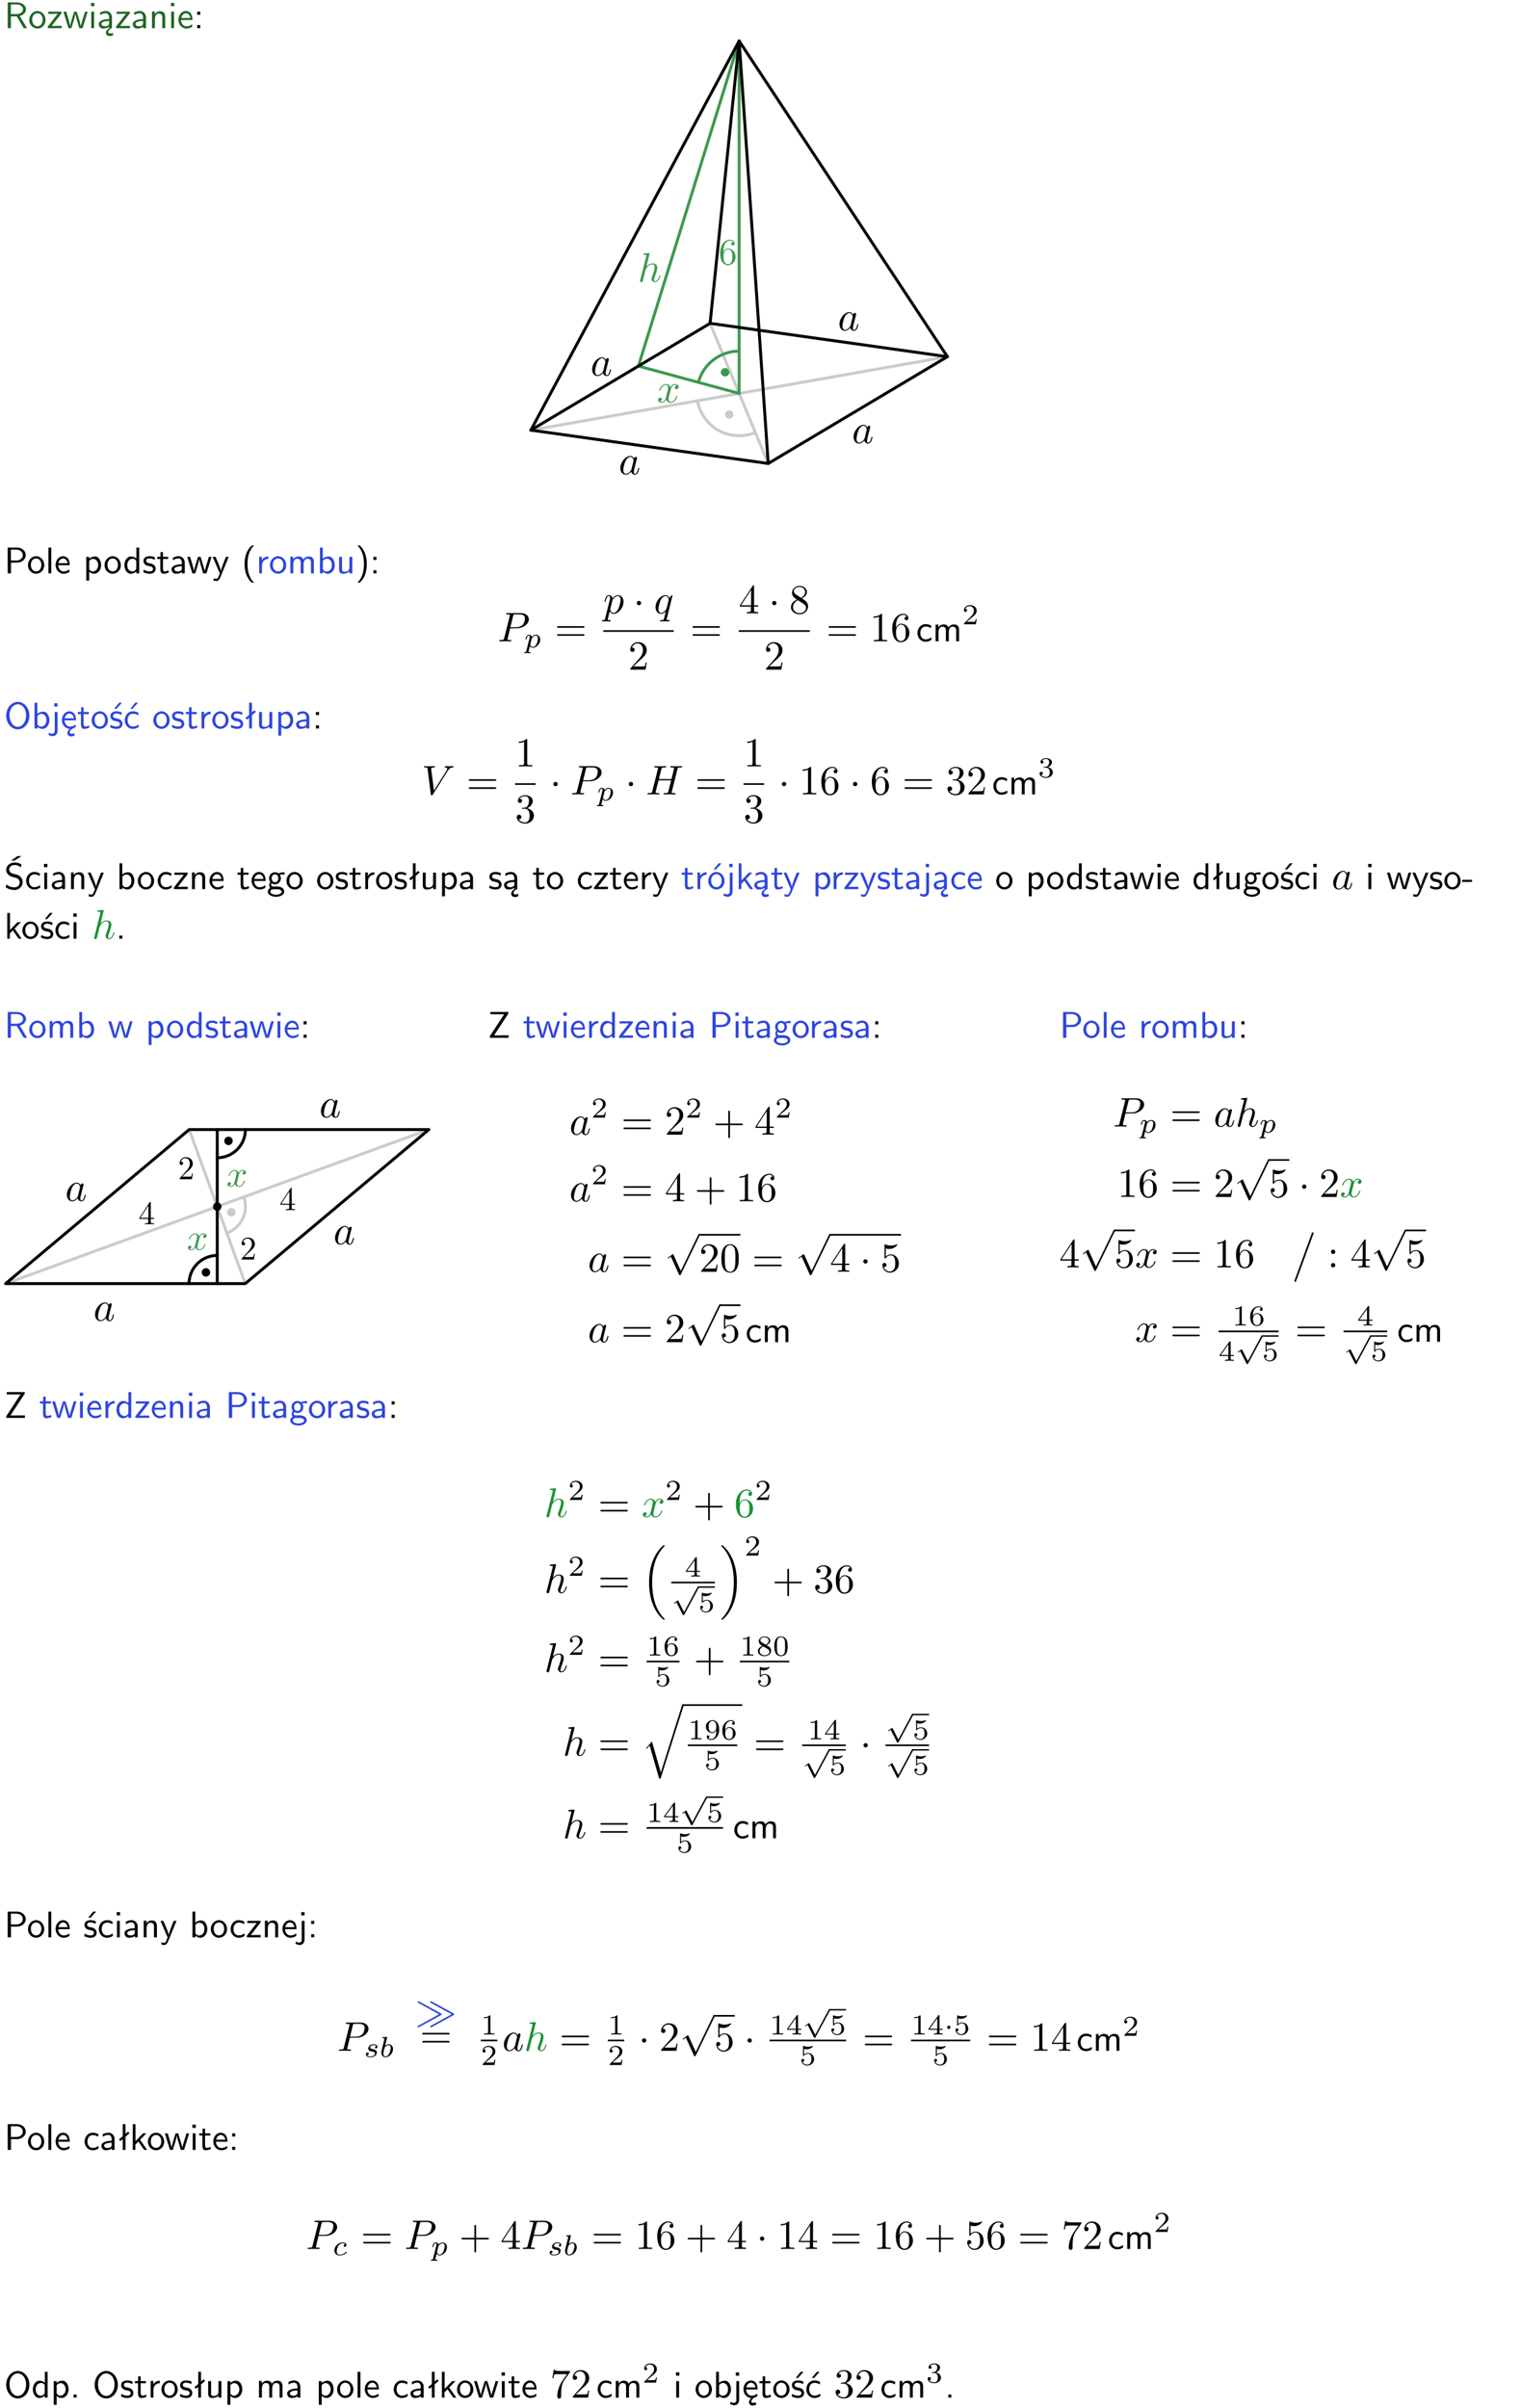 <?xml version="1.0" encoding="UTF-8"?>
<svg width="367pt" height="581pt" version="1.2" viewBox="0 0 367 581" xmlns="http://www.w3.org/2000/svg" xmlns:xlink="http://www.w3.org/1999/xlink">
 <defs>
  <symbol id="glyph0-1" overflow="visible">
   <path d="m3.766-2.922c0.922-0.266 1.516-0.906 1.516-1.641 0-0.875-0.969-1.656-2.266-1.656h-2.156v6.219h0.766v-2.844h1.422l1.688 2.844h0.797zm-2.141-0.469v-2.328h1.297c1.047 0 1.641 0.531 1.641 1.156 0 0.641-0.578 1.172-1.641 1.172z"/>
  </symbol>
  <symbol id="glyph0-2" overflow="visible">
   <path d="m4.203-1.969c0-1.203-0.891-2.172-1.953-2.172-1.109 0-1.984 1-1.984 2.172s0.922 2.062 1.969 2.062c1.078 0 1.969-0.906 1.969-2.062zm-1.969 1.5c-0.625 0-1.266-0.516-1.266-1.594s0.688-1.531 1.266-1.531c0.625 0 1.266 0.469 1.266 1.531s-0.609 1.594-1.266 1.594z"/>
  </symbol>
  <symbol id="glyph0-3" overflow="visible">
   <path d="m3.594-3.625v-0.359h-3.219v0.531h1.25c0.109 0 0.219-0.016 0.328-0.016h0.688l-2.391 3.094v0.375h3.359v-0.562h-1.328c-0.109 0-0.203 0.016-0.312 0.016h-0.766z"/>
  </symbol>
  <symbol id="glyph0-4" overflow="visible">
   <path d="m5.984-3.984h-0.641l-0.578 1.906c-0.109 0.312-0.375 1.203-0.422 1.594-0.031-0.281-0.266-1.078-0.422-1.594l-0.578-1.906h-0.625l-0.516 1.688c-0.094 0.312-0.406 1.344-0.438 1.797-0.047-0.422-0.344-1.438-0.484-1.938l-0.469-1.547h-0.688l1.234 3.984h0.703c0.047-0.141 0.359-1.141 0.562-1.844 0.125-0.422 0.375-1.297 0.391-1.641h0.016c0.016 0.25 0.172 0.875 0.281 1.266l0.656 2.219h0.797z"/>
  </symbol>
  <symbol id="glyph0-5" overflow="visible">
   <path d="m1.469-6.094h-0.812v0.797h0.812zm-0.062 2.109h-0.688v3.984h0.688z"/>
  </symbol>
  <symbol id="glyph0-6" overflow="visible">
   <path d="m2.875-1.188c0 0.172 0 0.391-0.297 0.562-0.266 0.172-0.609 0.172-0.703 0.172-0.438 0-0.828-0.203-0.828-0.578 0-0.625 1.453-0.688 1.828-0.703zm-0.188 2.125c0-0.406 0.375-0.703 0.797-0.938h0.094v-2.594c0-0.906-0.656-1.547-1.484-1.547-0.578 0-0.984 0.156-1.406 0.391l0.062 0.594c0.453-0.328 0.906-0.453 1.344-0.453 0.422 0 0.781 0.359 0.781 1.031v0.375c-1.344 0.031-2.484 0.406-2.484 1.188 0 0.391 0.25 1.109 1.031 1.109 0.125 0 0.969-0.016 1.484-0.422v0.328c-0.453 0.25-0.812 0.688-0.781 1.141 0.016 0.391 0.281 0.766 0.891 0.766 0.297 0 0.516-0.062 0.875-0.234l-0.125-0.531c-0.203 0.094-0.406 0.141-0.594 0.141-0.25-0.031-0.469-0.078-0.484-0.344z"/>
  </symbol>
  <symbol id="glyph0-7" overflow="visible">
   <path d="m3.578-2.594c0-0.906-0.656-1.547-1.484-1.547-0.578 0-0.984 0.156-1.406 0.391l0.062 0.594c0.453-0.328 0.906-0.453 1.344-0.453 0.422 0 0.781 0.359 0.781 1.031v0.375c-1.344 0.031-2.484 0.406-2.484 1.188 0 0.391 0.25 1.109 1.031 1.109 0.125 0 0.969-0.016 1.484-0.422v0.328h0.672zm-0.703 1.406c0 0.172 0 0.391-0.297 0.562-0.266 0.172-0.609 0.172-0.703 0.172-0.438 0-0.828-0.203-0.828-0.578 0-0.625 1.453-0.688 1.828-0.703z"/>
  </symbol>
  <symbol id="glyph0-8" overflow="visible">
   <path d="m3.906-2.672c0-0.594-0.141-1.406-1.234-1.406-0.812 0-1.25 0.609-1.297 0.672v-0.625h-0.656v4.031h0.703v-2.203c0-0.594 0.234-1.328 0.906-1.328 0.859 0 0.875 0.641 0.875 0.922v2.609h0.703z"/>
  </symbol>
  <symbol id="glyph0-9" overflow="visible">
   <path d="m3.719-1.969c0-0.297-0.016-0.969-0.359-1.516-0.375-0.547-0.922-0.656-1.25-0.656-0.984 0-1.797 0.953-1.797 2.109 0 1.188 0.859 2.125 1.938 2.125 0.562 0 1.078-0.203 1.422-0.469l-0.047-0.578c-0.562 0.469-1.156 0.5-1.359 0.5-0.719 0-1.297-0.625-1.328-1.516zm-2.734-0.484c0.141-0.688 0.625-1.141 1.125-1.141 0.469 0 0.969 0.312 1.094 1.141z"/>
  </symbol>
  <symbol id="glyph0-10" overflow="visible">
   <path d="m1.609-3.984h-0.734v0.75h0.734zm-0.734 3.234v0.75h0.734v-0.75z"/>
  </symbol>
  <symbol id="glyph0-11" overflow="visible">
   <path d="m3.156-2.594c1.109 0 2.062-0.812 2.062-1.812 0-0.969-0.891-1.812-2.125-1.812h-2.234v6.219h0.797v-2.594zm-0.266-3.125c1 0 1.609 0.547 1.609 1.312 0 0.703-0.578 1.297-1.609 1.297h-1.266v-2.609z"/>
  </symbol>
  <symbol id="glyph0-12" overflow="visible">
   <path d="m1.406-6.219h-0.688v6.219h0.688z"/>
  </symbol>
  <symbol id="glyph0-13" overflow="visible">
   <path d="m1.438-0.406c0.281 0.25 0.672 0.5 1.203 0.5 0.875 0 1.672-0.875 1.672-2.094 0-1.078-0.578-2.078-1.438-2.078-0.531 0-1.047 0.188-1.469 0.531v-0.438h-0.672v5.719h0.703zm0-2.578c0.219-0.312 0.562-0.516 0.953-0.516 0.672 0 1.219 0.672 1.219 1.5 0 0.922-0.641 1.547-1.312 1.547-0.344 0-0.594-0.172-0.766-0.422-0.094-0.125-0.094-0.141-0.094-0.312z"/>
  </symbol>
  <symbol id="glyph0-14" overflow="visible">
   <path d="m3.891-6.219h-0.672v2.625c-0.469-0.391-0.969-0.484-1.312-0.484-0.891 0-1.578 0.938-1.578 2.094 0 1.172 0.688 2.078 1.531 2.078 0.297 0 0.828-0.078 1.328-0.562v0.469h0.703zm-0.703 4.969c0 0.125 0 0.297-0.297 0.547-0.203 0.188-0.422 0.25-0.656 0.25-0.562 0-1.219-0.422-1.219-1.531 0-1.188 0.781-1.547 1.312-1.547 0.391 0 0.672 0.203 0.859 0.484z"/>
  </symbol>
  <symbol id="glyph0-15" overflow="visible">
   <path d="m3.078-3.844c-0.469-0.219-0.828-0.297-1.297-0.297-0.219 0-1.484 0-1.484 1.188 0 0.438 0.266 0.719 0.484 0.891 0.281 0.203 0.469 0.234 0.969 0.328 0.328 0.062 0.844 0.172 0.844 0.656 0 0.609-0.703 0.609-0.844 0.609-0.734 0-1.234-0.328-1.391-0.438l-0.109 0.609c0.281 0.141 0.781 0.391 1.516 0.391 0.156 0 0.641 0 1.031-0.281 0.281-0.219 0.438-0.578 0.438-0.953 0-0.5-0.344-0.812-0.359-0.828-0.344-0.312-0.594-0.375-1.031-0.453-0.5-0.094-0.906-0.188-0.906-0.625 0-0.562 0.641-0.562 0.75-0.562 0.297 0 0.766 0.047 1.281 0.344z"/>
  </symbol>
  <symbol id="glyph0-16" overflow="visible">
   <path d="m1.562-3.469h1.266v-0.516h-1.266v-1.141h-0.609v1.141h-0.781v0.516h0.75v2.406c0 0.531 0.125 1.156 0.75 1.156s1.078-0.219 1.312-0.328l-0.156-0.531c-0.234 0.188-0.516 0.297-0.797 0.297-0.344 0-0.469-0.281-0.469-0.75z"/>
  </symbol>
  <symbol id="glyph0-17" overflow="visible">
   <path d="m4-3.984h-0.672c-1.172 2.859-1.188 3.266-1.188 3.469h-0.016c-0.047-0.594-0.766-2.266-0.812-2.344l-0.484-1.125h-0.703l1.734 3.984c-0.094 0.281-0.281 0.719-0.312 0.812-0.234 0.516-0.391 0.516-0.516 0.516-0.141 0-0.438-0.031-0.703-0.141l0.062 0.578c0.188 0.047 0.438 0.078 0.641 0.078 0.312 0 0.641-0.109 1.016-1.031z"/>
  </symbol>
  <symbol id="glyph0-18" overflow="visible">
   <path d="m2.438-6.734c-0.297 0.281-0.891 0.828-1.312 1.922-0.359 0.969-0.422 1.922-0.422 2.562 0 2.906 1.297 4.094 1.734 4.5h0.547c-0.438-0.438-1.578-1.594-1.578-4.5 0-0.5 0.031-1.547 0.391-2.609 0.375-1.031 0.891-1.578 1.188-1.875z"/>
  </symbol>
  <symbol id="glyph0-19" overflow="visible">
   <path d="m1.406-1.922c0-0.891 0.641-1.547 1.531-1.562v-0.594c-0.797 0-1.297 0.453-1.578 0.859v-0.812h-0.625v4.031h0.672z"/>
  </symbol>
  <symbol id="glyph0-20" overflow="visible">
   <path d="m6.391-2.672c0-0.609-0.141-1.406-1.219-1.406-0.547 0-1.016 0.25-1.344 0.734-0.234-0.688-0.859-0.734-1.141-0.734-0.656 0-1.078 0.359-1.312 0.688v-0.641h-0.656v4.031h0.703v-2.203c0-0.609 0.25-1.328 0.906-1.328 0.844 0 0.875 0.578 0.875 0.922v2.609h0.703v-2.203c0-0.609 0.25-1.328 0.906-1.328 0.844 0 0.875 0.578 0.875 0.922v2.609h0.703z"/>
  </symbol>
  <symbol id="glyph0-21" overflow="visible">
   <path d="m1.406-6.219h-0.672v6.219h0.703v-0.406c0.219 0.188 0.594 0.5 1.203 0.5 0.891 0 1.672-0.891 1.672-2.094 0-1.109-0.625-2.078-1.453-2.078-0.359 0-0.906 0.094-1.453 0.531zm0.031 3.219c0.141-0.219 0.469-0.531 0.953-0.531 0.531 0 1.219 0.391 1.219 1.531 0 1.172-0.75 1.547-1.297 1.547-0.359 0-0.656-0.156-0.875-0.562z"/>
  </symbol>
  <symbol id="glyph0-22" overflow="visible">
   <path d="m3.906-3.984h-0.703v2.609c0 0.672-0.5 0.984-1.078 0.984-0.641 0-0.703-0.234-0.703-0.625v-2.969h-0.703v3c0 0.656 0.219 1.078 0.953 1.078 0.484 0 1.125-0.141 1.562-0.531v0.438h0.672z"/>
  </symbol>
  <symbol id="glyph0-23" overflow="visible">
   <path d="m1.047 2.25c0.297-0.281 0.891-0.828 1.297-1.922 0.359-0.969 0.422-1.922 0.422-2.578 0-2.891-1.281-4.078-1.719-4.484h-0.547c0.438 0.438 1.578 1.594 1.578 4.484 0 0.516-0.031 1.562-0.406 2.625-0.359 1.031-0.875 1.578-1.172 1.875z"/>
  </symbol>
  <symbol id="glyph0-24" overflow="visible">
   <path d="m3.672-3.75c-0.531-0.297-0.828-0.391-1.375-0.391-1.25 0-1.969 1.094-1.969 2.156 0 1.109 0.812 2.078 1.938 2.078 0.484 0 0.969-0.125 1.453-0.453l-0.047-0.594c-0.469 0.359-0.953 0.484-1.406 0.484-0.734 0-1.25-0.656-1.25-1.531 0-0.703 0.344-1.562 1.297-1.562 0.453 0 0.766 0.078 1.25 0.391z"/>
  </symbol>
  <symbol id="glyph0-25" overflow="visible">
   <path d="m6.094-3.094c0-1.891-1.297-3.328-2.797-3.328-1.516 0-2.797 1.469-2.797 3.328 0 1.906 1.328 3.297 2.797 3.297 1.5 0 2.797-1.406 2.797-3.297zm-2.797 2.703c-1.047 0-2-1.109-2-2.844 0-1.641 0.984-2.609 2-2.609 1.031 0 2 1.016 2 2.609 0 1.75-0.969 2.844-2 2.844z"/>
  </symbol>
  <symbol id="glyph0-26" overflow="visible">
   <path d="m1.656-6.094h-0.797v0.797h0.797zm-2.203 7.625c0.438 0.25 0.844 0.312 1.078 0.312 0.562 0 1.125-0.469 1.125-1.312v-4.516h-0.672v4.594c0 0.578-0.453 0.656-0.703 0.656-0.266 0-0.5-0.094-0.688-0.281z"/>
  </symbol>
  <symbol id="glyph0-27" overflow="visible">
   <path d="m0.984-2.453c0.141-0.688 0.625-1.141 1.125-1.141 0.469 0 0.969 0.312 1.094 1.141zm1.219 3.391c0-0.406 0.391-0.734 0.797-0.969 0.266-0.078 0.484-0.203 0.672-0.344l-0.047-0.578c-0.562 0.469-1.156 0.5-1.359 0.5-0.719 0-1.297-0.625-1.328-1.516h2.781c0-0.297-0.016-0.969-0.359-1.516-0.375-0.547-0.922-0.656-1.25-0.656-0.984 0-1.797 0.953-1.797 2.109 0 1.188 0.859 2.125 1.938 2.125-0.359 0.25-0.641 0.656-0.609 1.047 0.016 0.391 0.281 0.766 0.891 0.766 0.297 0 0.516-0.062 0.875-0.234l-0.125-0.531c-0.203 0.094-0.406 0.141-0.594 0.141-0.25-0.031-0.469-0.078-0.484-0.344z"/>
  </symbol>
  <symbol id="glyph0-28" overflow="visible">
   <path d="m3.078-3.844c-0.469-0.219-0.828-0.297-1.297-0.297-0.219 0-1.484 0-1.484 1.188 0 0.438 0.266 0.719 0.484 0.891 0.281 0.203 0.469 0.234 0.969 0.328 0.328 0.062 0.844 0.172 0.844 0.656 0 0.609-0.703 0.609-0.844 0.609-0.734 0-1.234-0.328-1.391-0.438l-0.109 0.609c0.281 0.141 0.781 0.391 1.516 0.391 0.156 0 0.641 0 1.031-0.281 0.281-0.219 0.438-0.578 0.438-0.953 0-0.5-0.344-0.812-0.359-0.828-0.344-0.312-0.594-0.375-1.031-0.453-0.5-0.094-0.906-0.188-0.906-0.625 0-0.562 0.641-0.562 0.75-0.562 0.297 0 0.766 0.047 1.281 0.344zm0.031-2.375h-0.703l-1.203 1.484h0.562z"/>
  </symbol>
  <symbol id="glyph0-29" overflow="visible">
   <path d="m3.672-3.75c-0.531-0.297-0.828-0.391-1.375-0.391-1.25 0-1.969 1.094-1.969 2.156 0 1.109 0.812 2.078 1.938 2.078 0.484 0 0.969-0.125 1.453-0.453l-0.047-0.594c-0.469 0.359-0.953 0.484-1.406 0.484-0.734 0-1.25-0.656-1.25-1.531 0-0.703 0.344-1.562 1.297-1.562 0.453 0 0.766 0.078 1.25 0.391zm-0.125-2.469h-0.688l-1.203 1.484h0.547z"/>
  </symbol>
  <symbol id="glyph0-30" overflow="visible">
   <path d="m2.516-4.406-0.609 0.531v-2.344h-0.672v2.922l-0.891 0.766 0.344 0.406 0.547-0.469v2.594h0.672v-3.188l0.969-0.828z"/>
  </symbol>
  <symbol id="glyph0-31" overflow="visible">
   <path d="m4.172-5.969c-0.5-0.297-0.984-0.453-1.641-0.453-1.25 0-2.031 0.875-2.031 1.766 0 0.391 0.125 0.766 0.484 1.141 0.375 0.406 0.781 0.516 1.297 0.641 0.766 0.188 0.859 0.219 1.109 0.438 0.172 0.156 0.375 0.453 0.375 0.828 0 0.594-0.484 1.188-1.312 1.188-0.359 0-1.172-0.094-1.922-0.719l-0.141 0.719c0.797 0.5 1.516 0.625 2.078 0.625 1.188 0 2-0.906 2-1.891 0-0.594-0.266-1.016-0.469-1.234-0.422-0.453-0.719-0.531-1.547-0.734-0.516-0.125-0.656-0.172-0.922-0.391-0.062-0.062-0.328-0.328-0.328-0.719 0-0.531 0.484-1.062 1.312-1.062 0.766 0 1.188 0.297 1.516 0.578zm-1.719-0.906h-0.797l1.562-1.094h1z"/>
  </symbol>
  <symbol id="glyph0-32" overflow="visible">
   <path d="m3.156-3.5c0.203 0 0.453-0.047 0.672-0.047 0.156 0 0.5 0.031 0.516 0.031l-0.094-0.562c-0.625 0-1.141 0.172-1.422 0.281-0.188-0.156-0.484-0.281-0.844-0.281-0.781 0-1.422 0.641-1.422 1.453 0 0.344 0.109 0.656 0.297 0.891-0.266 0.375-0.266 0.719-0.266 0.766 0 0.234 0.078 0.5 0.234 0.688-0.469 0.266-0.578 0.688-0.578 0.922 0 0.672 0.891 1.203 1.984 1.203 1.109 0 1.984-0.531 1.984-1.219 0-1.25-1.5-1.25-1.844-1.25h-0.781c-0.125 0-0.531 0-0.531-0.469 0-0.094 0.047-0.25 0.109-0.328 0.188 0.141 0.484 0.266 0.812 0.266 0.812 0 1.438-0.672 1.438-1.469 0-0.422-0.203-0.75-0.297-0.891zm-1.172 1.828c-0.328 0-0.797-0.203-0.797-0.953 0-0.734 0.469-0.938 0.797-0.938 0.391 0 0.812 0.25 0.812 0.938 0 0.703-0.422 0.953-0.812 0.953zm0.406 1.703c0.188 0 1.203 0 1.203 0.609 0 0.406-0.609 0.703-1.344 0.703s-1.375-0.281-1.375-0.703c0-0.031 0-0.609 0.703-0.609z"/>
  </symbol>
  <symbol id="glyph0-33" overflow="visible">
   <path d="m4.203-1.969c0-1.203-0.891-2.172-1.953-2.172-1.109 0-1.984 1-1.984 2.172s0.922 2.062 1.969 2.062c1.078 0 1.969-0.906 1.969-2.062zm-1.969 1.5c-0.625 0-1.266-0.516-1.266-1.594s0.688-1.531 1.266-1.531c0.625 0 1.266 0.469 1.266 1.531s-0.609 1.594-1.266 1.594zm1.234-5.75h-0.703l-1.203 1.484h0.547z"/>
  </symbol>
  <symbol id="glyph0-34" overflow="visible">
   <path d="m2.516-2.438 1.516-1.547h-0.812l-1.812 1.875v-4.109h-0.656v6.219h0.625v-1.266l0.719-0.75 1.391 2.016h0.734z"/>
  </symbol>
  <symbol id="glyph0-35" overflow="visible">
   <path d="m2.469-1.734v-0.516h-2.375v0.516z"/>
  </symbol>
  <symbol id="glyph0-36" overflow="visible">
   <path d="m1.609-0.75h-0.734v0.75h0.734z"/>
  </symbol>
  <symbol id="glyph0-37" overflow="visible">
   <path d="m4.969-5.859v-0.359h-4.344v0.547h1.781 0.328 1.219l-3.453 5.281v0.391h4.516v-0.594h-0.859c-0.781 0-1.578 0.016-2.359 0.016h-0.281z"/>
  </symbol>
  <symbol id="glyph1-1" overflow="visible">
   <path d="m3.328-3.016c0.062-0.25 0.297-1.172 0.984-1.172 0.047 0 0.297 0 0.5 0.125-0.281 0.062-0.469 0.297-0.469 0.547 0 0.156 0.109 0.344 0.375 0.344 0.219 0 0.531-0.172 0.531-0.578 0-0.516-0.578-0.656-0.922-0.656-0.578 0-0.922 0.531-1.047 0.75-0.25-0.656-0.781-0.75-1.078-0.75-1.031 0-1.609 1.281-1.609 1.531 0 0.109 0.109 0.109 0.125 0.109 0.078 0 0.109-0.031 0.125-0.109 0.344-1.062 1-1.312 1.344-1.312 0.188 0 0.531 0.094 0.531 0.672 0 0.312-0.172 0.969-0.531 2.375-0.156 0.609-0.516 1.031-0.953 1.031-0.062 0-0.281 0-0.5-0.125 0.25-0.062 0.469-0.266 0.469-0.547 0-0.266-0.219-0.344-0.359-0.344-0.312 0-0.547 0.25-0.547 0.578 0 0.453 0.484 0.656 0.922 0.656 0.672 0 1.031-0.703 1.047-0.75 0.125 0.359 0.484 0.75 1.078 0.75 1.031 0 1.594-1.281 1.594-1.531 0-0.109-0.078-0.109-0.109-0.109-0.094 0-0.109 0.047-0.141 0.109-0.328 1.078-1 1.312-1.312 1.312-0.391 0-0.547-0.312-0.547-0.656 0-0.219 0.047-0.438 0.156-0.875z"/>
  </symbol>
  <symbol id="glyph1-2" overflow="visible">
   <path d="m2.859-6.812s0-0.109-0.125-0.109c-0.234 0-0.953 0.078-1.219 0.109-0.078 0-0.188 0.016-0.188 0.188 0 0.125 0.094 0.125 0.234 0.125 0.484 0 0.5 0.062 0.5 0.172l-0.031 0.203-1.438 5.734c-0.047 0.141-0.047 0.156-0.047 0.219 0 0.234 0.203 0.281 0.297 0.281 0.156 0 0.312-0.125 0.359-0.266l0.188-0.75 0.219-0.891c0.062-0.234 0.125-0.453 0.172-0.672 0.016-0.062 0.109-0.391 0.109-0.453 0.031-0.094 0.344-0.641 0.688-0.922 0.219-0.156 0.516-0.344 0.953-0.344 0.422 0 0.531 0.344 0.531 0.703 0 0.531-0.375 1.625-0.609 2.234-0.078 0.219-0.141 0.344-0.141 0.547 0 0.469 0.359 0.812 0.828 0.812 0.938 0 1.297-1.453 1.297-1.531 0-0.109-0.078-0.109-0.109-0.109-0.109 0-0.109 0.031-0.156 0.188-0.141 0.531-0.469 1.234-1.016 1.234-0.172 0-0.234-0.094-0.234-0.328 0-0.25 0.078-0.484 0.172-0.703 0.156-0.438 0.609-1.625 0.609-2.203 0-0.641-0.391-1.062-1.141-1.062-0.625 0-1.109 0.312-1.484 0.766z"/>
  </symbol>
  <symbol id="glyph1-3" overflow="visible">
   <path d="m3.719-3.766c-0.188-0.375-0.469-0.641-0.922-0.641-1.156 0-2.391 1.469-2.391 2.922 0 0.938 0.547 1.594 1.312 1.594 0.203 0 0.703-0.047 1.297-0.75 0.078 0.422 0.438 0.75 0.906 0.75 0.359 0 0.578-0.234 0.75-0.547 0.156-0.359 0.297-0.969 0.297-0.984 0-0.109-0.094-0.109-0.125-0.109-0.094 0-0.109 0.047-0.141 0.188-0.172 0.641-0.344 1.234-0.75 1.234-0.281 0-0.297-0.266-0.297-0.453 0-0.219 0.016-0.312 0.125-0.75 0.109-0.406 0.125-0.516 0.219-0.891l0.359-1.391c0.062-0.281 0.062-0.297 0.062-0.344 0-0.172-0.109-0.266-0.281-0.266-0.25 0-0.391 0.219-0.422 0.438zm-0.641 2.578c-0.062 0.188-0.062 0.203-0.203 0.375-0.438 0.547-0.844 0.703-1.125 0.703-0.5 0-0.641-0.547-0.641-0.938 0-0.5 0.312-1.719 0.547-2.188 0.312-0.578 0.75-0.953 1.156-0.953 0.641 0 0.781 0.812 0.781 0.875s-0.016 0.125-0.031 0.172z"/>
  </symbol>
  <symbol id="glyph2-1" overflow="visible">
   <path d="m1.188-2.938v-0.219c0-2.266 1.109-2.594 1.562-2.594 0.219 0 0.594 0.062 0.797 0.359-0.141 0-0.5 0-0.5 0.406 0 0.281 0.219 0.406 0.422 0.406 0.141 0 0.406-0.078 0.406-0.422 0-0.547-0.391-0.969-1.141-0.969-1.141 0-2.359 1.156-2.359 3.141 0 2.391 1.047 3.031 1.875 3.031 1 0 1.844-0.844 1.844-2.031 0-1.141-0.797-2-1.781-2-0.625 0-0.953 0.453-1.125 0.891zm1.062 2.891c-0.562 0-0.828-0.547-0.891-0.672-0.156-0.422-0.156-1.141-0.156-1.312 0-0.688 0.281-1.594 1.094-1.594 0.141 0 0.562 0 0.828 0.562 0.172 0.328 0.172 0.781 0.172 1.219s0 0.891-0.156 1.203c-0.266 0.547-0.688 0.594-0.891 0.594z"/>
  </symbol>
  <symbol id="glyph3-1" overflow="visible">
   <path d="m3.016-3.156h1.703c1.406 0 2.797-1.031 2.797-2.141 0-0.781-0.656-1.516-1.969-1.516h-3.219c-0.188 0-0.297 0-0.297 0.188 0 0.125 0.078 0.125 0.281 0.125 0.125 0 0.312 0.016 0.422 0.016 0.172 0.031 0.219 0.047 0.219 0.172 0 0.031 0 0.062-0.031 0.188l-1.344 5.344c-0.094 0.391-0.109 0.469-0.906 0.469-0.156 0-0.266 0-0.266 0.188 0 0.125 0.109 0.125 0.141 0.125 0.281 0 0.984-0.031 1.266-0.031 0.219 0 0.438 0.016 0.641 0.016 0.219 0 0.438 0.016 0.641 0.016 0.078 0 0.203 0 0.203-0.203 0-0.109-0.094-0.109-0.281-0.109-0.359 0-0.641 0-0.641-0.172 0-0.062 0.016-0.109 0.031-0.172zm0.719-2.969c0.094-0.344 0.109-0.375 0.547-0.375h0.953c0.828 0 1.359 0.266 1.359 0.953 0 0.391-0.203 1.25-0.594 1.609-0.5 0.453-1.094 0.531-1.531 0.531h-1.406z"/>
  </symbol>
  <symbol id="glyph3-2" overflow="visible">
   <path d="m0.453 1.219c-0.078 0.344-0.109 0.406-0.547 0.406-0.109 0-0.219 0-0.219 0.188 0 0.078 0.047 0.125 0.125 0.125 0.266 0 0.562-0.031 0.828-0.031 0.344 0 0.672 0.031 1 0.031 0.047 0 0.172 0 0.172-0.203 0-0.109-0.094-0.109-0.234-0.109-0.5 0-0.5-0.062-0.5-0.156 0-0.125 0.422-1.75 0.484-2 0.125 0.297 0.406 0.641 0.922 0.641 1.156 0 2.406-1.453 2.406-2.922 0-0.938-0.578-1.594-1.328-1.594-0.5 0-0.984 0.359-1.312 0.75-0.094-0.547-0.531-0.75-0.891-0.75-0.469 0-0.656 0.391-0.734 0.562-0.188 0.344-0.312 0.938-0.312 0.969 0 0.109 0.094 0.109 0.109 0.109 0.109 0 0.109-0.016 0.172-0.234 0.172-0.703 0.375-1.188 0.734-1.188 0.172 0 0.312 0.078 0.312 0.453 0 0.234-0.031 0.344-0.078 0.516zm1.75-4.328c0.062-0.266 0.344-0.547 0.516-0.703 0.359-0.297 0.641-0.375 0.812-0.375 0.391 0 0.641 0.344 0.641 0.938s-0.328 1.734-0.516 2.109c-0.344 0.703-0.812 1.031-1.188 1.031-0.656 0-0.781-0.828-0.781-0.891 0-0.016 0-0.031 0.031-0.156z"/>
  </symbol>
  <symbol id="glyph3-3" overflow="visible">
   <path d="m4.5-4.297c0-0.047-0.031-0.094-0.094-0.094-0.109 0-0.516 0.391-0.672 0.688-0.219-0.547-0.609-0.703-0.938-0.703-1.172 0-2.391 1.469-2.391 2.922 0 0.969 0.578 1.594 1.312 1.594 0.422 0 0.812-0.234 1.172-0.594-0.094 0.344-0.422 1.688-0.453 1.781-0.078 0.281-0.156 0.312-0.719 0.328-0.125 0-0.219 0-0.219 0.203 0 0 0 0.109 0.125 0.109 0.312 0 0.672-0.031 1-0.031s0.688 0.031 1.031 0.031c0.047 0 0.172 0 0.172-0.203 0-0.109-0.094-0.109-0.266-0.109-0.469 0-0.469-0.062-0.469-0.156 0-0.078 0.016-0.141 0.031-0.219zm-2.75 4.188c-0.609 0-0.641-0.766-0.641-0.938 0-0.484 0.281-1.562 0.453-1.984 0.312-0.734 0.828-1.156 1.234-1.156 0.656 0 0.797 0.812 0.797 0.875s-0.547 2.25-0.578 2.281c-0.156 0.281-0.719 0.922-1.266 0.922z"/>
  </symbol>
  <symbol id="glyph3-4" overflow="visible">
   <path d="m6.266-5.672c0.484-0.781 0.906-0.812 1.266-0.828 0.125-0.016 0.141-0.172 0.141-0.188 0-0.078-0.062-0.125-0.141-0.125-0.25 0-0.547 0.031-0.812 0.031-0.328 0-0.672-0.031-0.984-0.031-0.062 0-0.188 0-0.188 0.188 0 0.109 0.078 0.125 0.156 0.125 0.266 0.016 0.453 0.125 0.453 0.328 0 0.156-0.141 0.375-0.141 0.375l-3.062 4.875-0.688-5.281c0-0.172 0.234-0.297 0.688-0.297 0.141 0 0.25 0 0.25-0.203 0-0.078-0.078-0.109-0.125-0.109-0.406 0-0.828 0.031-1.25 0.031h-0.547c-0.172 0-0.359-0.031-0.531-0.031-0.078 0-0.188 0-0.188 0.188 0 0.125 0.078 0.125 0.25 0.125 0.547 0 0.562 0.094 0.594 0.344l0.781 6.141c0.031 0.203 0.078 0.234 0.203 0.234 0.156 0 0.203-0.047 0.281-0.172z"/>
  </symbol>
  <symbol id="glyph3-5" overflow="visible">
   <path d="m7.609-6.047c0.094-0.359 0.109-0.453 0.828-0.453 0.266 0 0.344 0 0.344-0.203 0-0.109-0.109-0.109-0.141-0.109-0.281 0-1 0.031-1.281 0.031s-0.984-0.031-1.281-0.031c-0.078 0-0.188 0-0.188 0.203 0 0.109 0.094 0.109 0.281 0.109 0.016 0 0.203 0 0.375 0.016 0.188 0.031 0.266 0.031 0.266 0.172 0 0.031 0 0.047-0.031 0.188l-0.594 2.422h-3.047l0.594-2.344c0.078-0.359 0.109-0.453 0.828-0.453 0.266 0 0.344 0 0.344-0.203 0-0.109-0.109-0.109-0.141-0.109-0.281 0-1 0.031-1.281 0.031s-0.984-0.031-1.281-0.031c-0.078 0-0.188 0-0.188 0.203 0 0.109 0.094 0.109 0.281 0.109 0.016 0 0.203 0 0.375 0.016 0.172 0.031 0.266 0.031 0.266 0.172 0 0.031 0 0.062-0.031 0.188l-1.344 5.344c-0.094 0.391-0.109 0.469-0.906 0.469-0.172 0-0.266 0-0.266 0.203 0 0.109 0.125 0.109 0.141 0.109 0.281 0 0.984-0.031 1.266-0.031 0.203 0 0.422 0.016 0.641 0.016s0.438 0.016 0.641 0.016c0.078 0 0.203 0 0.203-0.203 0-0.109-0.094-0.109-0.281-0.109-0.375 0-0.641 0-0.641-0.172 0-0.062 0.016-0.109 0.016-0.172l0.688-2.734h3.031c-0.406 1.656-0.641 2.609-0.688 2.75-0.094 0.328-0.281 0.328-0.906 0.328-0.141 0-0.234 0-0.234 0.203 0 0.109 0.125 0.109 0.141 0.109 0.281 0 0.984-0.031 1.266-0.031 0.203 0 0.422 0.016 0.641 0.016s0.438 0.016 0.641 0.016c0.078 0 0.203 0 0.203-0.203 0-0.109-0.094-0.109-0.281-0.109-0.359 0-0.641 0-0.641-0.172 0-0.062 0.016-0.109 0.031-0.172z"/>
  </symbol>
  <symbol id="glyph3-6" overflow="visible">
   <path d="m3.719-3.766c-0.188-0.375-0.469-0.641-0.922-0.641-1.156 0-2.391 1.469-2.391 2.922 0 0.938 0.547 1.594 1.312 1.594 0.203 0 0.703-0.047 1.297-0.75 0.078 0.422 0.438 0.75 0.906 0.75 0.359 0 0.578-0.234 0.75-0.547 0.156-0.359 0.297-0.969 0.297-0.984 0-0.109-0.094-0.109-0.125-0.109-0.094 0-0.109 0.047-0.141 0.188-0.172 0.641-0.344 1.234-0.75 1.234-0.281 0-0.297-0.266-0.297-0.453 0-0.219 0.016-0.312 0.125-0.75 0.109-0.406 0.125-0.516 0.219-0.891 0.172-0.641 0.203-0.828 0.359-1.391 0.062-0.281 0.062-0.297 0.062-0.344 0-0.172-0.109-0.266-0.281-0.266-0.25 0-0.391 0.219-0.422 0.438zm-0.641 2.578c-0.062 0.188-0.062 0.203-0.203 0.375-0.438 0.547-0.844 0.703-1.125 0.703-0.5 0-0.641-0.547-0.641-0.938 0-0.5 0.312-1.719 0.547-2.188 0.312-0.578 0.75-0.953 1.156-0.953 0.641 0 0.781 0.812 0.781 0.875s-0.016 0.125-0.031 0.172z"/>
  </symbol>
  <symbol id="glyph3-7" overflow="visible">
   <path d="m2.859-6.812s0-0.109-0.125-0.109c-0.234 0-0.953 0.078-1.219 0.109-0.078 0-0.188 0.016-0.188 0.188 0 0.125 0.094 0.125 0.234 0.125 0.484 0 0.5 0.062 0.5 0.172l-0.031 0.203-1.438 5.734c-0.047 0.141-0.047 0.156-0.047 0.219 0 0.234 0.203 0.281 0.297 0.281 0.156 0 0.312-0.125 0.359-0.266l0.188-0.75c0.078-0.297 0.156-0.594 0.219-0.891 0.062-0.234 0.125-0.453 0.172-0.672 0.016-0.062 0.109-0.391 0.109-0.453 0.031-0.094 0.344-0.641 0.688-0.922 0.219-0.156 0.516-0.344 0.953-0.344 0.422 0 0.531 0.344 0.531 0.703 0 0.531-0.375 1.625-0.609 2.234-0.078 0.219-0.141 0.344-0.141 0.547 0 0.469 0.359 0.812 0.828 0.812 0.938 0 1.297-1.453 1.297-1.531 0-0.109-0.078-0.109-0.109-0.109-0.109 0-0.109 0.031-0.156 0.188-0.141 0.531-0.469 1.234-1.016 1.234-0.172 0-0.234-0.094-0.234-0.328 0-0.25 0.078-0.484 0.172-0.703 0.156-0.438 0.609-1.625 0.609-2.203 0-0.641-0.391-1.062-1.141-1.062-0.625 0-1.109 0.312-1.484 0.766z"/>
  </symbol>
  <symbol id="glyph3-8" overflow="visible">
   <path d="m3.328-3.016c0.062-0.25 0.297-1.172 0.984-1.172 0.047 0 0.297 0 0.5 0.125-0.281 0.062-0.469 0.297-0.469 0.547 0 0.156 0.109 0.344 0.375 0.344 0.219 0 0.531-0.172 0.531-0.578 0-0.516-0.578-0.656-0.922-0.656-0.578 0-0.922 0.531-1.047 0.75-0.25-0.656-0.781-0.75-1.078-0.75-1.031 0-1.609 1.281-1.609 1.531 0 0.109 0.109 0.109 0.125 0.109 0.078 0 0.109-0.031 0.125-0.109 0.344-1.062 1-1.312 1.344-1.312 0.188 0 0.531 0.094 0.531 0.672 0 0.312-0.172 0.969-0.531 2.375-0.156 0.609-0.516 1.031-0.953 1.031-0.062 0-0.281 0-0.5-0.125 0.25-0.062 0.469-0.266 0.469-0.547 0-0.266-0.219-0.344-0.359-0.344-0.312 0-0.547 0.25-0.547 0.578 0 0.453 0.484 0.656 0.922 0.656 0.672 0 1.031-0.703 1.047-0.75 0.125 0.359 0.484 0.75 1.078 0.75 1.031 0 1.594-1.281 1.594-1.531 0-0.109-0.078-0.109-0.109-0.109-0.094 0-0.109 0.047-0.141 0.109-0.328 1.078-1 1.312-1.312 1.312-0.391 0-0.547-0.312-0.547-0.656 0-0.219 0.047-0.438 0.156-0.875z"/>
  </symbol>
  <symbol id="glyph4-1" overflow="visible">
   <path d="m0.516 0.844c-0.047 0.203-0.062 0.25-0.328 0.25-0.094 0-0.188 0-0.188 0.156 0 0.078 0.062 0.109 0.094 0.109 0.172 0 0.406-0.031 0.594-0.031 0.234 0 0.5 0.031 0.734 0.031 0.062 0 0.141-0.031 0.141-0.156 0-0.109-0.094-0.109-0.188-0.109-0.156 0-0.344 0-0.344-0.078 0-0.031 0.062-0.219 0.078-0.312 0.094-0.375 0.188-0.75 0.266-1.047 0.078 0.141 0.297 0.406 0.719 0.406 0.844 0 1.781-0.938 1.781-1.969 0-0.812-0.562-1.172-1.031-1.172-0.438 0-0.812 0.297-1 0.5-0.109-0.406-0.5-0.5-0.719-0.5-0.266 0-0.438 0.188-0.547 0.375-0.141 0.234-0.25 0.656-0.25 0.703 0 0.078 0.094 0.078 0.125 0.078 0.094 0 0.094-0.016 0.141-0.203 0.109-0.406 0.25-0.75 0.516-0.75 0.188 0 0.234 0.156 0.234 0.344 0 0.078-0.016 0.156-0.031 0.203zm1.328-3.078c0.406-0.547 0.75-0.641 0.969-0.641 0.281 0 0.516 0.203 0.516 0.672 0 0.281-0.156 1-0.359 1.406-0.188 0.344-0.516 0.672-0.875 0.672-0.5 0-0.625-0.531-0.625-0.609 0-0.031 0.016-0.078 0.016-0.109z"/>
  </symbol>
  <symbol id="glyph4-2" overflow="visible">
   <path d="m3-2.625c-0.172 0.047-0.297 0.188-0.297 0.328 0 0.172 0.141 0.234 0.234 0.234 0.078 0 0.344-0.047 0.344-0.406 0-0.453-0.5-0.609-0.938-0.609-1.078 0-1.281 0.812-1.281 1.016 0 0.266 0.156 0.438 0.25 0.516 0.172 0.141 0.297 0.172 0.781 0.25 0.156 0.031 0.594 0.109 0.594 0.453 0 0.125-0.078 0.391-0.359 0.562-0.281 0.156-0.625 0.156-0.703 0.156-0.281 0-0.672-0.062-0.844-0.297 0.234-0.031 0.391-0.203 0.391-0.391 0-0.172-0.125-0.266-0.266-0.266-0.203 0-0.406 0.172-0.406 0.469 0 0.422 0.438 0.672 1.109 0.672 1.297 0 1.531-0.875 1.531-1.141 0-0.641-0.703-0.766-0.969-0.812-0.062-0.016-0.234-0.047-0.281-0.062-0.25-0.047-0.375-0.188-0.375-0.344s0.125-0.344 0.281-0.453c0.188-0.109 0.422-0.125 0.547-0.125 0.141 0 0.5 0.016 0.656 0.25z"/>
  </symbol>
  <symbol id="glyph4-3" overflow="visible">
   <path d="m1.844-4.625c0-0.016 0.031-0.109 0.031-0.109 0-0.047-0.031-0.109-0.125-0.109-0.141 0-0.719 0.062-0.891 0.078-0.047 0-0.156 0.016-0.156 0.156 0 0.094 0.109 0.094 0.188 0.094 0.328 0 0.328 0.062 0.328 0.109s-0.062 0.328-0.109 0.484l-0.156 0.641c-0.062 0.25-0.438 1.766-0.453 1.859-0.047 0.172-0.047 0.266-0.047 0.344 0 0.703 0.453 1.141 1.031 1.141 0.875 0 1.797-0.938 1.797-1.969 0-0.812-0.562-1.172-1.047-1.172-0.359 0-0.672 0.203-0.875 0.391zm-0.359 4.5c-0.328 0-0.531-0.297-0.531-0.719 0-0.25 0.062-0.484 0.266-1.281 0.031-0.125 0.031-0.141 0.172-0.297 0.266-0.297 0.578-0.453 0.828-0.453 0.266 0 0.5 0.203 0.5 0.672 0 0.281-0.141 1-0.359 1.406-0.172 0.344-0.516 0.672-0.875 0.672z"/>
  </symbol>
  <symbol id="glyph4-4" overflow="visible">
   <path d="m3.047-2.672c-0.25 0.047-0.344 0.234-0.344 0.391 0 0.188 0.141 0.266 0.266 0.266 0.156 0 0.391-0.109 0.391-0.453 0-0.469-0.531-0.609-0.906-0.609-1.047 0-2.016 0.969-2.016 1.938 0 0.594 0.406 1.203 1.281 1.203 1.188 0 1.734-0.688 1.734-0.781 0-0.047-0.062-0.125-0.125-0.125-0.031 0-0.047 0.016-0.109 0.078-0.547 0.641-1.359 0.641-1.484 0.641-0.5 0-0.719-0.344-0.719-0.781 0-0.188 0.094-0.953 0.453-1.438 0.266-0.344 0.625-0.531 0.984-0.531 0.094 0 0.422 0.016 0.594 0.203z"/>
  </symbol>
  <symbol id="glyph5-1" overflow="visible">
   <path d="m6.844-3.266c0.156 0 0.344 0 0.344-0.188 0-0.203-0.188-0.203-0.328-0.203h-5.969c-0.141 0-0.328 0-0.328 0.203 0 0.188 0.188 0.188 0.328 0.188zm0.016 1.938c0.141 0 0.328 0 0.328-0.203 0-0.188-0.188-0.188-0.344-0.188h-5.953c-0.141 0-0.328 0-0.328 0.188 0 0.203 0.188 0.203 0.328 0.203z"/>
  </symbol>
  <symbol id="glyph5-2" overflow="visible">
   <path d="m4.469-1.734h-0.234c-0.062 0.297-0.125 0.734-0.234 0.891-0.062 0.078-0.719 0.078-0.938 0.078h-1.797l1.062-1.031c1.547-1.375 2.141-1.906 2.141-2.906 0-1.141-0.891-1.938-2.109-1.938-1.125 0-1.859 0.922-1.859 1.812 0 0.547 0.5 0.547 0.531 0.547 0.172 0 0.516-0.109 0.516-0.531 0-0.25-0.188-0.516-0.531-0.516-0.078 0-0.094 0-0.125 0.016 0.219-0.656 0.766-1.016 1.344-1.016 0.906 0 1.328 0.812 1.328 1.625 0 0.797-0.484 1.578-1.047 2.203l-1.906 2.125c-0.109 0.109-0.109 0.141-0.109 0.375h3.703z"/>
  </symbol>
  <symbol id="glyph5-3" overflow="visible">
   <path d="m0.281-1.641h2.656v0.859c0 0.359-0.031 0.469-0.766 0.469h-0.203v0.312c0.406-0.031 0.922-0.031 1.344-0.031s0.938 0 1.359 0.031v-0.312h-0.219c-0.734 0-0.75-0.109-0.75-0.469v-0.859h0.984v-0.312h-0.984v-4.531c0-0.203 0-0.266-0.172-0.266-0.078 0-0.109 0-0.188 0.125l-3.062 4.672zm2.703-0.312h-2.422l2.422-3.719z"/>
  </symbol>
  <symbol id="glyph5-4" overflow="visible">
   <path d="m1.625-4.562c-0.453-0.297-0.5-0.625-0.5-0.797 0-0.609 0.656-1.031 1.359-1.031 0.719 0 1.359 0.516 1.359 1.234 0 0.578-0.391 1.047-0.984 1.391zm1.453 0.953c0.719-0.375 1.203-0.891 1.203-1.547 0-0.922-0.875-1.484-1.781-1.484-1 0-1.812 0.734-1.812 1.672 0 0.172 0.016 0.625 0.438 1.094 0.109 0.109 0.484 0.359 0.734 0.531-0.578 0.297-1.438 0.844-1.438 1.844 0 1.047 1.016 1.719 2.062 1.719 1.125 0 2.078-0.828 2.078-1.891 0-0.359-0.109-0.812-0.5-1.234-0.188-0.203-0.344-0.297-0.984-0.703zm-1 0.422c0.281 0.172 0.75 0.469 1.234 0.781 0.281 0.188 0.75 0.484 0.75 1.094 0 0.734-0.75 1.25-1.562 1.25-0.859 0-1.578-0.609-1.578-1.438 0-0.578 0.312-1.219 1.156-1.688z"/>
  </symbol>
  <symbol id="glyph5-5" overflow="visible">
   <path d="m2.938-6.375c0-0.25 0-0.266-0.234-0.266-0.625 0.641-1.5 0.641-1.812 0.641v0.312c0.203 0 0.781 0 1.297-0.266v5.172c0 0.359-0.031 0.469-0.922 0.469h-0.312v0.312c0.344-0.031 1.203-0.031 1.609-0.031 0.391 0 1.266 0 1.609 0.031v-0.312h-0.312c-0.906 0-0.922-0.109-0.922-0.469z"/>
  </symbol>
  <symbol id="glyph5-6" overflow="visible">
   <path d="m1.312-3.266v-0.25c0-2.516 1.234-2.875 1.75-2.875 0.234 0 0.656 0.062 0.875 0.406-0.156 0-0.547 0-0.547 0.438 0 0.312 0.234 0.469 0.453 0.469 0.156 0 0.469-0.094 0.469-0.484 0-0.594-0.438-1.078-1.266-1.078-1.281 0-2.625 1.281-2.625 3.484 0 2.672 1.156 3.375 2.078 3.375 1.109 0 2.062-0.938 2.062-2.25 0-1.266-0.891-2.219-2-2.219-0.672 0-1.047 0.5-1.25 0.984zm1.188 3.203c-0.625 0-0.922-0.594-0.984-0.75-0.188-0.469-0.188-1.266-0.188-1.438 0-0.781 0.328-1.781 1.219-1.781 0.172 0 0.625 0 0.938 0.625 0.172 0.359 0.172 0.875 0.172 1.359s0 0.984-0.172 1.344c-0.297 0.594-0.75 0.641-0.984 0.641z"/>
  </symbol>
  <symbol id="glyph5-7" overflow="visible">
   <path d="m2.891-3.516c0.812-0.266 1.391-0.953 1.391-1.75 0-0.812-0.875-1.375-1.828-1.375-1 0-1.766 0.594-1.766 1.359 0 0.328 0.219 0.516 0.516 0.516s0.5-0.219 0.5-0.516c0-0.484-0.469-0.484-0.609-0.484 0.297-0.5 0.953-0.625 1.312-0.625 0.422 0 0.969 0.219 0.969 1.109 0 0.125-0.031 0.703-0.281 1.141-0.297 0.484-0.641 0.516-0.891 0.516-0.078 0.016-0.312 0.031-0.391 0.031-0.078 0.016-0.141 0.031-0.141 0.125 0 0.109 0.062 0.109 0.234 0.109h0.438c0.812 0 1.188 0.672 1.188 1.656 0 1.359-0.688 1.641-1.125 1.641s-1.188-0.172-1.531-0.75c0.344 0.047 0.656-0.172 0.656-0.547 0-0.359-0.266-0.562-0.547-0.562-0.25 0-0.562 0.141-0.562 0.578 0 0.906 0.922 1.562 2.016 1.562 1.219 0 2.125-0.906 2.125-1.922 0-0.812-0.641-1.594-1.672-1.812z"/>
  </symbol>
  <symbol id="glyph5-8" overflow="visible">
   <path d="m4.078-2.297h2.781c0.141 0 0.328 0 0.328-0.203 0-0.188-0.188-0.188-0.328-0.188h-2.781v-2.797c0-0.141 0-0.328-0.203-0.328s-0.203 0.188-0.203 0.328v2.797h-2.781c-0.141 0-0.328 0-0.328 0.188 0 0.203 0.188 0.203 0.328 0.203h2.781v2.797c0 0.141 0 0.328 0.203 0.328s0.203-0.188 0.203-0.328z"/>
  </symbol>
  <symbol id="glyph5-9" overflow="visible">
   <path d="m4.578-3.188c0-0.797-0.047-1.594-0.391-2.328-0.453-0.969-1.281-1.125-1.688-1.125-0.609 0-1.328 0.266-1.75 1.188-0.312 0.688-0.359 1.469-0.359 2.266 0 0.75 0.031 1.641 0.453 2.406 0.422 0.797 1.156 1 1.641 1 0.531 0 1.297-0.203 1.734-1.156 0.312-0.688 0.359-1.469 0.359-2.25zm-2.094 3.188c-0.391 0-0.984-0.25-1.156-1.203-0.109-0.594-0.109-1.516-0.109-2.109 0-0.641 0-1.297 0.078-1.828 0.188-1.188 0.938-1.281 1.188-1.281 0.328 0 0.984 0.188 1.172 1.172 0.109 0.562 0.109 1.312 0.109 1.938 0 0.75 0 1.422-0.109 2.062-0.156 0.953-0.719 1.25-1.172 1.25z"/>
  </symbol>
  <symbol id="glyph5-10" overflow="visible">
   <path d="m4.469-2c0-1.188-0.812-2.188-1.891-2.188-0.469 0-0.906 0.156-1.266 0.516v-1.953c0.203 0.062 0.531 0.125 0.844 0.125 1.234 0 1.938-0.906 1.938-1.031 0-0.062-0.031-0.109-0.109-0.109 0 0-0.031 0-0.078 0.031-0.203 0.094-0.688 0.297-1.359 0.297-0.391 0-0.859-0.078-1.328-0.281-0.078-0.031-0.094-0.031-0.109-0.031-0.109 0-0.109 0.078-0.109 0.234v2.953c0 0.172 0 0.25 0.141 0.25 0.078 0 0.094-0.016 0.141-0.078 0.109-0.156 0.469-0.703 1.281-0.703 0.516 0 0.766 0.453 0.844 0.641 0.156 0.375 0.188 0.75 0.188 1.25 0 0.359 0 0.953-0.25 1.375-0.234 0.391-0.609 0.641-1.062 0.641-0.719 0-1.297-0.531-1.469-1.109 0.031 0 0.062 0.016 0.172 0.016 0.328 0 0.5-0.25 0.5-0.484 0-0.25-0.172-0.5-0.5-0.5-0.141 0-0.484 0.078-0.484 0.531 0 0.859 0.688 1.828 1.797 1.828 1.156 0 2.172-0.953 2.172-2.219z"/>
  </symbol>
  <symbol id="glyph5-11" overflow="visible">
   <path d="m1.906-3.766c0-0.297-0.234-0.531-0.516-0.531-0.297 0-0.531 0.234-0.531 0.531 0 0.281 0.234 0.531 0.531 0.531 0.281 0 0.516-0.25 0.516-0.531zm0 3.234c0-0.281-0.234-0.531-0.516-0.531-0.297 0-0.531 0.25-0.531 0.531 0 0.297 0.234 0.531 0.531 0.531 0.281 0 0.516-0.234 0.516-0.531z"/>
  </symbol>
  <symbol id="glyph5-12" overflow="visible">
   <path d="m4.75-6.078c0.078-0.109 0.078-0.125 0.078-0.344h-2.422c-1.203 0-1.234-0.125-1.266-0.312h-0.25l-0.328 2.047h0.25c0.031-0.156 0.109-0.781 0.25-0.906 0.062-0.062 0.844-0.062 0.969-0.062h2.062c-0.109 0.156-0.891 1.25-1.109 1.578-0.906 1.344-1.234 2.734-1.234 3.75 0 0.094 0 0.547 0.469 0.547 0.453 0 0.453-0.453 0.453-0.547v-0.516c0-0.547 0.031-1.094 0.109-1.625 0.047-0.234 0.172-1.094 0.625-1.703z"/>
  </symbol>
  <symbol id="glyph6-1" overflow="visible">
   <path d="m1.906-2.5c0-0.281-0.234-0.516-0.516-0.516-0.297 0-0.531 0.234-0.531 0.516 0 0.297 0.234 0.531 0.531 0.531 0.281 0 0.516-0.234 0.516-0.531z"/>
  </symbol>
  <symbol id="glyph6-2" overflow="visible">
   <path d="m3.875 8.516-1.766-3.906c-0.047-0.078-0.062-0.141-0.141-0.141-0.031 0-0.047 0-0.141 0.094l-0.984 0.734c-0.109 0.094-0.109 0.109-0.109 0.141 0 0.078 0.031 0.109 0.094 0.109 0.031 0 0.047 0 0.141-0.078l0.516-0.391 1.969 4.344c0.062 0.141 0.078 0.141 0.203 0.141 0.156 0 0.172-0.031 0.234-0.188l4.547-9.406c0.062-0.109 0.062-0.125 0.062-0.172 0-0.109-0.078-0.203-0.203-0.203-0.109 0-0.141 0.078-0.203 0.203z"/>
  </symbol>
  <symbol id="glyph6-3" overflow="visible">
   <path d="m6.188-2.281c0.125-0.078 0.172-0.094 0.172-0.219 0-0.109-0.078-0.156-0.172-0.219l-5.266-2.859c-0.031-0.031-0.109-0.062-0.172-0.062-0.078 0-0.188 0.062-0.188 0.203 0 0.109 0.062 0.141 0.188 0.203l4.984 2.734-4.984 2.75c-0.125 0.062-0.188 0.094-0.188 0.203 0 0.203 0.188 0.203 0.25 0.203zm3.031 0c0.125-0.078 0.188-0.094 0.188-0.219 0-0.109-0.078-0.156-0.188-0.219l-5.25-2.859c-0.047-0.031-0.125-0.062-0.172-0.062-0.094 0-0.203 0.062-0.203 0.203 0 0.109 0.062 0.141 0.188 0.203l5 2.734-5 2.75c-0.125 0.062-0.188 0.094-0.188 0.203 0 0.203 0.188 0.203 0.266 0.203z"/>
  </symbol>
  <symbol id="glyph7-1" overflow="visible">
   <path d="m3.516-1.266h-0.234c-0.016 0.156-0.094 0.562-0.188 0.625-0.047 0.047-0.578 0.047-0.688 0.047h-1.281c0.734-0.641 0.984-0.844 1.391-1.172 0.516-0.406 1-0.844 1-1.5 0-0.844-0.734-1.359-1.625-1.359-0.859 0-1.453 0.609-1.453 1.25 0 0.344 0.297 0.391 0.375 0.391 0.156 0 0.359-0.125 0.359-0.375 0-0.125-0.047-0.375-0.406-0.375 0.219-0.484 0.688-0.641 1.016-0.641 0.703 0 1.062 0.547 1.062 1.109 0 0.609-0.438 1.078-0.656 1.328l-1.672 1.672c-0.078 0.062-0.078 0.078-0.078 0.266h2.875z"/>
  </symbol>
  <symbol id="glyph7-2" overflow="visible">
   <path d="m1.906-2.328c0.547 0 0.938 0.375 0.938 1.125 0 0.859-0.516 1.125-0.906 1.125-0.281 0-0.906-0.078-1.188-0.5 0.328 0 0.406-0.234 0.406-0.391 0-0.219-0.172-0.375-0.391-0.375-0.188 0-0.391 0.125-0.391 0.406 0 0.656 0.719 1.078 1.562 1.078 0.969 0 1.641-0.656 1.641-1.344 0-0.547-0.438-1.094-1.203-1.25 0.719-0.266 0.984-0.781 0.984-1.219 0-0.547-0.625-0.953-1.406-0.953-0.766 0-1.359 0.375-1.359 0.938 0 0.234 0.156 0.359 0.359 0.359 0.219 0 0.359-0.156 0.359-0.344 0-0.203-0.141-0.359-0.359-0.375 0.25-0.297 0.719-0.375 0.984-0.375 0.312 0 0.75 0.156 0.75 0.75 0 0.297-0.094 0.625-0.281 0.828-0.219 0.266-0.422 0.281-0.766 0.312-0.172 0.016-0.188 0.016-0.219 0.016-0.016 0-0.078 0.016-0.078 0.094 0 0.094 0.062 0.094 0.188 0.094z"/>
  </symbol>
  <symbol id="glyph7-3" overflow="visible">
   <path d="m2.328-4.438c0-0.188 0-0.188-0.203-0.188-0.453 0.438-1.078 0.438-1.359 0.438v0.25c0.156 0 0.625 0 1-0.188v3.547c0 0.234 0 0.328-0.688 0.328h-0.266v0.25c0.125 0 0.984-0.031 1.234-0.031 0.219 0 1.094 0.031 1.25 0.031v-0.25h-0.266c-0.703 0-0.703-0.094-0.703-0.328z"/>
  </symbol>
  <symbol id="glyph7-4" overflow="visible">
   <path d="m1.047-2.281c0-0.562 0.047-1.078 0.312-1.516 0.234-0.375 0.609-0.625 1.062-0.625 0.203 0 0.484 0.047 0.625 0.234-0.172 0.016-0.328 0.141-0.328 0.344 0 0.172 0.125 0.328 0.328 0.328 0.219 0 0.344-0.141 0.344-0.344 0-0.406-0.297-0.766-0.984-0.766-1 0-2.031 0.922-2.031 2.422 0 1.797 0.844 2.344 1.625 2.344 0.844 0 1.578-0.656 1.578-1.562 0-0.891-0.703-1.547-1.516-1.547-0.562 0-0.859 0.375-1.016 0.688zm0.953 2.203c-0.359 0-0.625-0.203-0.781-0.516-0.094-0.203-0.156-0.562-0.156-0.969 0-0.688 0.406-1.203 0.969-1.203 0.312 0 0.531 0.125 0.703 0.375 0.172 0.266 0.172 0.562 0.172 0.969 0 0.391 0 0.688-0.188 0.969-0.156 0.234-0.391 0.375-0.719 0.375z"/>
  </symbol>
  <symbol id="glyph7-5" overflow="visible">
   <path d="m3.688-1.141v-0.25h-0.781v-3.109c0-0.141 0-0.203-0.141-0.203-0.094 0-0.125 0-0.188 0.109l-2.312 3.203v0.25h2.062v0.562c0 0.25 0 0.328-0.578 0.328h-0.188v0.25c0.359-0.016 0.797-0.031 1.047-0.031 0.266 0 0.703 0.016 1.062 0.031v-0.25h-0.188c-0.578 0-0.578-0.078-0.578-0.328v-0.562zm-1.312-2.797v2.547h-1.844z"/>
  </symbol>
  <symbol id="glyph7-6" overflow="visible">
   <path d="m1.078-3.891c0.359 0.094 0.562 0.094 0.672 0.094 0.922 0 1.469-0.625 1.469-0.734 0-0.078-0.047-0.094-0.078-0.094-0.016 0-0.031 0-0.062 0.016-0.172 0.062-0.531 0.203-1.047 0.203-0.203 0-0.562-0.016-1.016-0.188-0.078-0.031-0.094-0.031-0.094-0.031-0.094 0-0.094 0.078-0.094 0.188v2.047c0 0.125 0 0.203 0.109 0.203 0.062 0 0.078 0 0.141-0.094 0.297-0.375 0.734-0.438 0.969-0.438 0.422 0 0.609 0.328 0.641 0.391 0.125 0.234 0.172 0.5 0.172 0.906 0 0.203 0 0.609-0.219 0.922-0.172 0.25-0.469 0.422-0.812 0.422-0.453 0-0.922-0.25-1.094-0.719 0.266 0.016 0.406-0.156 0.406-0.344 0-0.297-0.266-0.344-0.359-0.344 0 0-0.344 0-0.344 0.375 0 0.625 0.578 1.25 1.406 1.25 0.891 0 1.672-0.656 1.672-1.547 0-0.781-0.594-1.5-1.453-1.5-0.312 0-0.672 0.062-0.984 0.328z"/>
  </symbol>
  <symbol id="glyph7-7" overflow="visible">
   <path d="m2.469-2.516c0.547-0.266 0.891-0.594 0.891-1.078 0-0.672-0.703-1.031-1.375-1.031-0.766 0-1.391 0.5-1.391 1.156 0 0.328 0.156 0.562 0.281 0.703 0.125 0.156 0.172 0.188 0.578 0.422-0.391 0.172-1.078 0.547-1.078 1.281 0 0.766 0.797 1.203 1.594 1.203 0.891 0 1.609-0.562 1.609-1.312 0-0.469-0.266-0.859-0.672-1.094-0.094-0.062-0.328-0.188-0.438-0.25zm-1.125-0.656c-0.188-0.109-0.375-0.297-0.375-0.562 0-0.438 0.5-0.688 1-0.688 0.547 0 1.031 0.344 1.031 0.828 0 0.625-0.734 0.938-0.734 0.938-0.016 0-0.031 0-0.078-0.031zm0.328 0.969c0.391 0.219 0.406 0.219 0.969 0.547 0.172 0.109 0.516 0.312 0.516 0.719 0 0.531-0.578 0.859-1.172 0.859-0.641 0-1.188-0.422-1.188-0.984 0-0.516 0.375-0.922 0.875-1.141z"/>
  </symbol>
  <symbol id="glyph7-8" overflow="visible">
   <path d="m3.594-2.219c0-0.766-0.094-1.328-0.406-1.812-0.219-0.312-0.656-0.594-1.203-0.594-1.625 0-1.625 1.906-1.625 2.406s0 2.359 1.625 2.359c1.609 0 1.609-1.859 1.609-2.359zm-1.609 2.156c-0.328 0-0.75-0.188-0.891-0.75-0.094-0.406-0.094-0.984-0.094-1.5s0-1.047 0.094-1.422c0.156-0.547 0.594-0.703 0.891-0.703 0.375 0 0.734 0.234 0.859 0.641 0.109 0.375 0.125 0.875 0.125 1.484 0 0.516 0 1.031-0.094 1.469-0.141 0.641-0.609 0.781-0.891 0.781z"/>
  </symbol>
  <symbol id="glyph7-9" overflow="visible">
   <path d="m2.906-2.078c0 1.734-0.844 2-1.266 2-0.156 0-0.531-0.016-0.719-0.234 0.297-0.031 0.312-0.266 0.312-0.328 0-0.172-0.125-0.328-0.328-0.328s-0.328 0.141-0.328 0.344c0 0.469 0.391 0.766 1.062 0.766 1 0 1.938-0.938 1.938-2.438 0-1.719-0.766-2.328-1.578-2.328-0.234 0-0.703 0.031-1.109 0.422-0.234 0.234-0.516 0.5-0.516 1.125 0 0.891 0.703 1.547 1.516 1.547 0.562 0 0.859-0.375 1.016-0.688zm-0.969 0.344c-0.281 0-0.531-0.078-0.734-0.406-0.156-0.25-0.156-0.547-0.156-0.938 0-0.406 0-0.672 0.203-0.953 0.172-0.25 0.391-0.391 0.75-0.391s0.578 0.219 0.688 0.406c0.188 0.281 0.203 0.781 0.203 1.016 0 0.906-0.516 1.266-0.953 1.266z"/>
  </symbol>
  <symbol id="glyph8-1" overflow="visible">
   <path d="m3-2.703c0.047-0.234 0.25-1.062 0.891-1.062 0.031 0 0.25 0 0.438 0.109-0.25 0.047-0.422 0.281-0.422 0.484 0 0.156 0.094 0.312 0.344 0.312 0.188 0 0.484-0.156 0.484-0.516 0-0.469-0.531-0.594-0.844-0.594-0.516 0-0.828 0.484-0.938 0.688-0.234-0.594-0.703-0.688-0.969-0.688-0.938 0-1.453 1.156-1.453 1.391 0 0.078 0.094 0.078 0.109 0.078 0.078 0 0.109-0.016 0.125-0.094 0.297-0.953 0.891-1.172 1.203-1.172 0.172 0 0.484 0.078 0.484 0.594 0 0.281-0.156 0.891-0.484 2.141-0.141 0.562-0.469 0.938-0.859 0.938-0.047 0-0.25 0-0.453-0.125 0.234-0.047 0.422-0.234 0.422-0.484 0-0.234-0.188-0.312-0.328-0.312-0.266 0-0.484 0.234-0.484 0.516 0 0.422 0.438 0.594 0.844 0.594 0.578 0 0.906-0.625 0.938-0.672 0.109 0.328 0.422 0.672 0.969 0.672 0.922 0 1.438-1.156 1.438-1.375 0-0.094-0.078-0.094-0.109-0.094-0.078 0-0.094 0.031-0.125 0.094-0.297 0.969-0.906 1.188-1.188 1.188-0.344 0-0.5-0.297-0.5-0.594 0-0.203 0.062-0.391 0.156-0.797z"/>
  </symbol>
  <symbol id="glyph9-1" overflow="visible">
   <path d="m1.016-0.609 0.844-0.828c1.234-1.094 1.719-1.531 1.719-2.328 0-0.906-0.719-1.547-1.688-1.547-0.906 0-1.5 0.734-1.5 1.453 0 0.438 0.406 0.438 0.438 0.438 0.125 0 0.406-0.094 0.406-0.422 0-0.203-0.141-0.406-0.422-0.406h-0.109c0.188-0.516 0.625-0.812 1.078-0.812 0.734 0 1.078 0.641 1.078 1.297 0 0.641-0.406 1.266-0.844 1.766l-1.531 1.703c-0.094 0.094-0.094 0.109-0.094 0.297h2.969l0.219-1.391h-0.203c-0.031 0.25-0.094 0.594-0.172 0.719-0.062 0.062-0.578 0.062-0.75 0.062z"/>
  </symbol>
  <symbol id="glyph9-2" overflow="visible">
   <path d="m2.344-1.312v0.688c0 0.297-0.016 0.375-0.609 0.375h-0.172v0.25c0.328-0.031 0.75-0.031 1.078-0.031 0.344 0 0.766 0 1.094 0.031v-0.25h-0.172c-0.594 0-0.609-0.078-0.609-0.375v-0.688h0.797v-0.25h-0.797v-3.625c0-0.156 0-0.203-0.125-0.203-0.078 0-0.094 0-0.156 0.094l-2.453 3.734v0.25zm0.047-0.25h-1.938l1.938-2.969z"/>
  </symbol>
  <symbol id="glyph10-1" overflow="visible">
   <path d="m5.141 0.016c0.047-0.156 0.047-0.188 0.047-0.203 0-0.078-0.047-0.219-0.219-0.219-0.141 0-0.156 0.094-0.219 0.25l-4.125 11.297c-0.062 0.156-0.062 0.188-0.062 0.203 0 0.078 0.062 0.203 0.219 0.203 0.141 0 0.172-0.078 0.219-0.25z"/>
  </symbol>
  <symbol id="glyph10-2" overflow="visible">
   <path d="m5.141 17.422 0.109 0.109h0.219c0.031 0 0.109 0 0.109-0.094 0-0.047-0.016-0.062-0.031-0.094-0.359-0.359-0.906-0.906-1.516-2-1.078-1.922-1.484-4.375-1.484-6.766 0-4.438 1.266-7.031 3-8.797 0.031-0.031 0.031-0.062 0.031-0.078 0-0.109-0.062-0.109-0.188-0.109s-0.141 0-0.234 0.094c-0.953 0.812-2.016 2.203-2.703 4.297-0.422 1.312-0.656 2.922-0.656 4.578 0 2.359 0.422 5.031 1.984 7.344 0.281 0.391 0.641 0.797 0.641 0.812 0.109 0.125 0.25 0.281 0.328 0.344z"/>
  </symbol>
  <symbol id="glyph10-3" overflow="visible">
   <path d="m4.141 8.562c0-2.859-0.656-5.906-2.625-8.141-0.141-0.156-0.516-0.547-0.75-0.766-0.062-0.062-0.094-0.062-0.219-0.062-0.094 0-0.188 0-0.188 0.109 0 0.031 0.047 0.078 0.062 0.094 0.328 0.359 0.875 0.906 1.484 2 1.078 1.906 1.484 4.375 1.484 6.766 0 4.328-1.203 6.969-2.984 8.797-0.031 0.016-0.047 0.047-0.047 0.078 0 0.094 0.094 0.094 0.188 0.094 0.125 0 0.156 0 0.234-0.078 0.953-0.812 2.016-2.203 2.703-4.297 0.438-1.375 0.656-2.984 0.656-4.594z"/>
  </symbol>
  <symbol id="glyph10-4" overflow="visible">
   <path d="m4.625 16.047-2.141-7.469-1.391 1.625 0.156 0.141 0.688-0.797 2.297 8c0.328 0 0.328 0 0.406-0.234l5.484-17.312c0.047-0.156 0.047-0.188 0.047-0.203 0-0.109-0.078-0.203-0.203-0.203-0.156 0-0.188 0.141-0.234 0.266z"/>
  </symbol>
  <symbol id="glyph11-1" overflow="visible">
   <path d="m3.094 5.859-1.375-2.703c-0.047-0.078-0.047-0.109-0.109-0.109-0.031 0-0.047 0-0.109 0.047l-0.75 0.516c-0.078 0.047-0.094 0.062-0.094 0.109 0 0.094 0.094 0.094 0.125 0.094l0.469-0.312 1.531 3.016c0.047 0.094 0.062 0.109 0.156 0.109 0.062 0 0.141 0 0.203-0.125l3.516-6.531c0.047-0.094 0.047-0.125 0.047-0.141 0-0.109-0.094-0.172-0.172-0.172-0.094 0-0.141 0.078-0.172 0.125z"/>
  </symbol>
  <symbol id="glyph11-2" overflow="visible">
   <path d="m1.578-1.734c0-0.25-0.188-0.406-0.391-0.406-0.25 0-0.406 0.188-0.406 0.391 0 0.25 0.188 0.406 0.391 0.406 0.25 0 0.406-0.203 0.406-0.391z"/>
  </symbol>
  <clipPath id="clip1">
   <path d="m1 0h365.67v1h-365.67z"/>
  </clipPath>
 </defs>
 <g id="surface1">
  <g fill="#1e6521">
   <use x="1" y="6.798" xlink:href="#glyph0-1"/>
   <use x="6.791" y="6.798" xlink:href="#glyph0-2"/>
   <use x="11.274" y="6.798" xlink:href="#glyph0-3"/>
   <use x="15.171" y="6.798" xlink:href="#glyph0-4"/>
   <use x="21.298" y="6.798" xlink:href="#glyph0-5"/>
   <use x="23.44" y="6.798" xlink:href="#glyph0-6"/>
   <use x="27.749" y="6.798" xlink:href="#glyph0-3"/>
   <use x="31.647" y="6.798" xlink:href="#glyph0-7"/>
   <use x="35.956" y="6.798" xlink:href="#glyph0-8"/>
   <use x="40.589" y="6.798" xlink:href="#glyph0-5"/>
   <use x="42.731" y="6.798" xlink:href="#glyph0-9"/>
  </g>
  <g>
   <use x="46.716" y="6.798" xlink:href="#glyph0-10"/>
  </g>
  <path transform="matrix(1 0 0 -1 128.1 103.79)" d="m2.225e-4 -0.002 100.5 17.723" fill="none" stroke="#cbcbcb" stroke-linecap="round" stroke-linejoin="round" stroke-miterlimit="10" stroke-width=".709"/>
  <path transform="matrix(1 0 0 -1 128.1 103.79)" d="m57.262-8.049-14.027 33.816" fill="none" stroke="#cbcbcb" stroke-linecap="round" stroke-linejoin="round" stroke-miterlimit="10" stroke-width=".709"/>
  <path transform="matrix(1 0 0 -1 128.1 103.79)" d="m54.16-0.564c-2.859-1.188-6.106-1.012-8.82 0.477-2.711 1.488-4.606 4.129-5.141 7.176" fill="none" stroke="#cbcbcb" stroke-linecap="round" stroke-linejoin="round" stroke-miterlimit="10" stroke-width=".709"/>
  <path d="m176.99 100.04c0-0.566-0.457-1.023-1.02-1.023-0.566 0-1.02 0.457-1.02 1.023 0 0.562 0.453 1.02 1.02 1.02 0.562 0 1.02-0.457 1.02-1.02z" fill="#cbcbcb"/>
  <path transform="matrix(1 0 0 -1 128.1 103.79)" d="m50.246 8.862-24.305 6.598 24.305 78.441v-85.039" fill="none" stroke="#3b994f" stroke-linecap="round" stroke-linejoin="round" stroke-miterlimit="10" stroke-width=".709"/>
  <path transform="matrix(1 0 0 -1 128.1 103.79)" d="m50.246 19.065c-2.238 0-4.418-0.738-6.195-2.098-1.781-1.363-3.062-3.269-3.652-5.434" fill="none" stroke="#3b994f" stroke-linecap="round" stroke-linejoin="round" stroke-miterlimit="10" stroke-width=".709"/>
  <path d="m175.97 89.828c0-0.562-0.457-1.02-1.02-1.02-0.566 0-1.023 0.457-1.023 1.02s0.457 1.02 1.023 1.02c0.562 0 1.02-0.457 1.02-1.02z" fill="#3b994f"/>
  <path transform="matrix(1 0 0 -1 128.1 103.79)" d="m2.225e-4 -0.002 57.262-8.047 43.234 25.77-57.262 8.047-43.234-25.77" fill="none" stroke="#000" stroke-linecap="round" stroke-linejoin="round" stroke-miterlimit="10" stroke-width=".709"/>
  <path transform="matrix(1 0 0 -1 128.1 103.79)" d="m50.246 93.901-50.246-93.902" fill="none" stroke="#000" stroke-linecap="round" stroke-linejoin="round" stroke-miterlimit="10" stroke-width=".709"/>
  <path transform="matrix(1 0 0 -1 128.1 103.79)" d="m50.246 93.901 50.25-76.18" fill="none" stroke="#000" stroke-linecap="round" stroke-linejoin="round" stroke-miterlimit="10" stroke-width=".709"/>
  <path transform="matrix(1 0 0 -1 128.1 103.79)" d="m50.246 93.901 7.016-101.95" fill="none" stroke="#000" stroke-linecap="round" stroke-linejoin="round" stroke-miterlimit="10" stroke-width=".709"/>
  <path transform="matrix(1 0 0 -1 128.1 103.79)" d="m50.246 93.901-7.012-68.133" fill="none" stroke="#000" stroke-linecap="round" stroke-linejoin="round" stroke-miterlimit="10" stroke-width=".709"/>
  <g fill="#3b994f">
   <use x="158.494" y="97.075" xlink:href="#glyph1-1"/>
  </g>
  <g fill="#3b994f">
   <use x="153.893" y="67.978" xlink:href="#glyph1-2"/>
  </g>
  <g fill="#3b994f">
   <use x="173.386" y="63.804" xlink:href="#glyph2-1"/>
  </g>
  <g>
   <use x="142.476" y="90.628" xlink:href="#glyph1-3"/>
  </g>
  <g>
   <use x="149.279" y="114.439" xlink:href="#glyph1-3"/>
  </g>
  <g>
   <use x="202.154" y="79.712" xlink:href="#glyph1-3"/>
  </g>
  <g>
   <use x="205.555" y="106.924" xlink:href="#glyph1-3"/>
  </g>
  <g>
   <use x="1" y="138.35" xlink:href="#glyph0-11"/>
  </g>
  <g>
   <use x="6.478" y="138.35" xlink:href="#glyph0-2"/>
   <use x="10.961" y="138.35" xlink:href="#glyph0-12"/>
   <use x="13.103" y="138.35" xlink:href="#glyph0-9"/>
  </g>
  <g>
   <use x="20.082" y="138.35" xlink:href="#glyph0-13"/>
  </g>
  <g>
   <use x="24.957" y="138.35" xlink:href="#glyph0-2"/>
  </g>
  <g>
   <use x="29.692" y="138.35" xlink:href="#glyph0-14"/>
   <use x="34.325" y="138.35" xlink:href="#glyph0-15"/>
   <use x="37.761" y="138.35" xlink:href="#glyph0-16"/>
   <use x="40.999" y="138.35" xlink:href="#glyph0-7"/>
  </g>
  <g>
   <use x="45.057" y="138.35" xlink:href="#glyph0-4"/>
   <use x="51.184" y="138.35" xlink:href="#glyph0-17"/>
  </g>
  <g>
   <use x="58.313" y="138.35" xlink:href="#glyph0-18"/>
  </g>
  <g fill="#2d44dd">
   <use x="61.8" y="138.35" xlink:href="#glyph0-19"/>
   <use x="64.864" y="138.35" xlink:href="#glyph0-2"/>
   <use x="69.347" y="138.35" xlink:href="#glyph0-20"/>
   <use x="76.47" y="138.35" xlink:href="#glyph0-21"/>
   <use x="81.103" y="138.35" xlink:href="#glyph0-22"/>
  </g>
  <g>
   <use x="85.736" y="138.35" xlink:href="#glyph0-23"/>
   <use x="89.223" y="138.35" xlink:href="#glyph0-10"/>
  </g>
  <g>
   <use x="120.08" y="154.748" xlink:href="#glyph3-1"/>
  </g>
  <g>
   <use x="126.476" y="156.242" xlink:href="#glyph4-1"/>
  </g>
  <g>
   <use x="133.848" y="154.748" xlink:href="#glyph5-1"/>
  </g>
  <g>
   <use x="145.56" y="148.008" xlink:href="#glyph3-2"/>
  </g>
  <g>
   <use x="152.786" y="148.008" xlink:href="#glyph6-1"/>
  </g>
  <g>
   <use x="157.768" y="148.008" xlink:href="#glyph3-3"/>
  </g>
  <path transform="matrix(1 0 0 -1 145.56 152.26)" d="m-0.001-8.125e-4h17.012" fill="none" stroke="#000" stroke-miterlimit="10" stroke-width=".398"/>
  <g>
   <use x="151.576" y="161.582" xlink:href="#glyph5-2"/>
  </g>
  <g>
   <use x="166.535" y="154.748" xlink:href="#glyph5-1"/>
  </g>
  <g>
   <use x="178.247" y="148.008" xlink:href="#glyph5-3"/>
  </g>
  <g>
   <use x="185.442" y="148.008" xlink:href="#glyph6-1"/>
  </g>
  <g>
   <use x="190.423" y="148.008" xlink:href="#glyph5-4"/>
  </g>
  <path transform="matrix(1 0 0 -1 178.25 152.26)" d="m-9.0625e-4 -8.125e-4h17.16" fill="none" stroke="#000" stroke-miterlimit="10" stroke-width=".398"/>
  <g>
   <use x="184.335" y="161.582" xlink:href="#glyph5-2"/>
  </g>
  <g>
   <use x="199.368" y="154.748" xlink:href="#glyph5-1"/>
  </g>
  <g>
   <use x="209.887" y="154.748" xlink:href="#glyph5-5"/>
   <use x="214.868" y="154.748" xlink:href="#glyph5-6"/>
  </g>
  <g>
   <use x="221.042" y="154.748" xlink:href="#glyph0-24"/>
   <use x="225.027" y="154.748" xlink:href="#glyph0-20"/>
  </g>
  <g>
   <use x="232.15" y="150.635" xlink:href="#glyph7-1"/>
  </g>
  <g fill="#2d44dd">
   <use x="1" y="175.779" xlink:href="#glyph0-25"/>
   <use x="7.6" y="175.779" xlink:href="#glyph0-21"/>
   <use x="12.233" y="175.779" xlink:href="#glyph0-26"/>
   <use x="14.624" y="175.779" xlink:href="#glyph0-27"/>
   <use x="18.609" y="175.779" xlink:href="#glyph0-16"/>
   <use x="21.847" y="175.779" xlink:href="#glyph0-2"/>
   <use x="26.33" y="175.779" xlink:href="#glyph0-28"/>
   <use x="29.767" y="175.779" xlink:href="#glyph0-29"/>
  </g>
  <g fill="#2d44dd">
   <use x="36.737" y="175.779" xlink:href="#glyph0-2"/>
   <use x="41.221" y="175.779" xlink:href="#glyph0-15"/>
   <use x="44.657" y="175.779" xlink:href="#glyph0-16"/>
   <use x="47.895" y="175.779" xlink:href="#glyph0-19"/>
   <use x="50.959" y="175.779" xlink:href="#glyph0-2"/>
   <use x="55.442" y="175.779" xlink:href="#glyph0-15"/>
   <use x="58.879" y="175.779" xlink:href="#glyph0-30"/>
   <use x="61.788" y="175.779" xlink:href="#glyph0-22"/>
   <use x="66.421" y="175.779" xlink:href="#glyph0-13"/>
   <use x="71.054" y="175.779" xlink:href="#glyph0-7"/>
  </g>
  <g>
   <use x="75.363" y="175.779" xlink:href="#glyph0-10"/>
  </g>
  <g>
   <use x="101.763" y="191.679" xlink:href="#glyph3-4"/>
  </g>
  <g>
   <use x="112.556" y="191.679" xlink:href="#glyph5-1"/>
  </g>
  <g>
   <use x="124.268" y="184.939" xlink:href="#glyph5-5"/>
  </g>
  <path transform="matrix(1 0 0 -1 124.27 189.19)" d="m0.002 5e-4h4.981" fill="none" stroke="#000" stroke-miterlimit="10" stroke-width=".398"/>
  <g>
   <use x="124.268" y="198.512" xlink:href="#glyph5-7"/>
  </g>
  <g>
   <use x="132.658" y="191.679" xlink:href="#glyph6-1"/>
  </g>
  <g>
   <use x="137.64" y="191.679" xlink:href="#glyph3-1"/>
  </g>
  <g>
   <use x="144.036" y="193.173" xlink:href="#glyph4-1"/>
  </g>
  <g>
   <use x="150.855" y="191.679" xlink:href="#glyph6-1"/>
  </g>
  <g>
   <use x="155.836" y="191.679" xlink:href="#glyph3-5"/>
  </g>
  <g>
   <use x="167.694" y="191.679" xlink:href="#glyph5-1"/>
  </g>
  <g>
   <use x="179.406" y="184.939" xlink:href="#glyph5-5"/>
  </g>
  <path transform="matrix(1 0 0 -1 179.41 189.19)" d="m2.5e-4 5e-4h4.981" fill="none" stroke="#000" stroke-miterlimit="10" stroke-width=".398"/>
  <g>
   <use x="179.406" y="198.512" xlink:href="#glyph5-7"/>
  </g>
  <g>
   <use x="187.797" y="191.679" xlink:href="#glyph6-1"/>
  </g>
  <g>
   <use x="192.778" y="191.679" xlink:href="#glyph5-5"/>
   <use x="197.759" y="191.679" xlink:href="#glyph5-6"/>
  </g>
  <g>
   <use x="204.954" y="191.679" xlink:href="#glyph6-1"/>
  </g>
  <g>
   <use x="209.936" y="191.679" xlink:href="#glyph5-6"/>
  </g>
  <g>
   <use x="217.687" y="191.679" xlink:href="#glyph5-1"/>
  </g>
  <g>
   <use x="228.195" y="191.679" xlink:href="#glyph5-7"/>
   <use x="233.177" y="191.679" xlink:href="#glyph5-2"/>
  </g>
  <g>
   <use x="239.359" y="191.679" xlink:href="#glyph0-24"/>
   <use x="243.344" y="191.679" xlink:href="#glyph0-20"/>
  </g>
  <g>
   <use x="250.467" y="187.565" xlink:href="#glyph7-2"/>
  </g>
  <g>
   <use x="1" y="214.542" xlink:href="#glyph0-31"/>
   <use x="5.982" y="214.542" xlink:href="#glyph0-24"/>
   <use x="9.966" y="214.542" xlink:href="#glyph0-5"/>
   <use x="12.108" y="214.542" xlink:href="#glyph0-7"/>
   <use x="16.418" y="214.542" xlink:href="#glyph0-8"/>
   <use x="21.051" y="214.542" xlink:href="#glyph0-17"/>
  </g>
  <g>
   <use x="28.099" y="214.542" xlink:href="#glyph0-21"/>
  </g>
  <g>
   <use x="32.983" y="214.542" xlink:href="#glyph0-2"/>
  </g>
  <g>
   <use x="37.717" y="214.542" xlink:href="#glyph0-24"/>
   <use x="41.702" y="214.542" xlink:href="#glyph0-3"/>
   <use x="45.6" y="214.542" xlink:href="#glyph0-8"/>
   <use x="50.233" y="214.542" xlink:href="#glyph0-9"/>
  </g>
  <g>
   <use x="57.14" y="214.542" xlink:href="#glyph0-16"/>
   <use x="60.378" y="214.542" xlink:href="#glyph0-9"/>
   <use x="64.363" y="214.542" xlink:href="#glyph0-32"/>
   <use x="68.846" y="214.542" xlink:href="#glyph0-2"/>
  </g>
  <g>
   <use x="76.243" y="214.542" xlink:href="#glyph0-2"/>
   <use x="80.727" y="214.542" xlink:href="#glyph0-15"/>
   <use x="84.163" y="214.542" xlink:href="#glyph0-16"/>
   <use x="87.401" y="214.542" xlink:href="#glyph0-19"/>
   <use x="90.465" y="214.542" xlink:href="#glyph0-2"/>
   <use x="94.948" y="214.542" xlink:href="#glyph0-15"/>
   <use x="98.385" y="214.542" xlink:href="#glyph0-30"/>
   <use x="101.294" y="214.542" xlink:href="#glyph0-22"/>
   <use x="105.927" y="214.542" xlink:href="#glyph0-13"/>
   <use x="110.56" y="214.542" xlink:href="#glyph0-7"/>
  </g>
  <g>
   <use x="117.792" y="214.542" xlink:href="#glyph0-15"/>
   <use x="121.229" y="214.542" xlink:href="#glyph0-6"/>
  </g>
  <g>
   <use x="128.452" y="214.542" xlink:href="#glyph0-16"/>
   <use x="131.69" y="214.542" xlink:href="#glyph0-2"/>
  </g>
  <g>
   <use x="139.096" y="214.542" xlink:href="#glyph0-24"/>
   <use x="143.081" y="214.542" xlink:href="#glyph0-3"/>
   <use x="146.978" y="214.542" xlink:href="#glyph0-16"/>
   <use x="150.216" y="214.542" xlink:href="#glyph0-9"/>
   <use x="154.201" y="214.542" xlink:href="#glyph0-19"/>
   <use x="157.265" y="214.542" xlink:href="#glyph0-17"/>
  </g>
  <g fill="#2d44dd">
   <use x="164.322" y="214.542" xlink:href="#glyph0-16"/>
   <use x="167.56" y="214.542" xlink:href="#glyph0-19"/>
   <use x="170.624" y="214.542" xlink:href="#glyph0-33"/>
   <use x="175.107" y="214.542" xlink:href="#glyph0-26"/>
   <use x="177.498" y="214.542" xlink:href="#glyph0-34"/>
  </g>
  <g fill="#2d44dd">
   <use x="181.631" y="214.542" xlink:href="#glyph0-6"/>
   <use x="185.94" y="214.542" xlink:href="#glyph0-16"/>
  </g>
  <g fill="#2d44dd">
   <use x="188.927" y="214.542" xlink:href="#glyph0-17"/>
  </g>
  <g fill="#2d44dd">
   <use x="196.047" y="214.542" xlink:href="#glyph0-13"/>
  </g>
  <g fill="#2d44dd">
   <use x="200.429" y="214.542" xlink:href="#glyph0-19"/>
   <use x="203.493" y="214.542" xlink:href="#glyph0-3"/>
   <use x="207.39" y="214.542" xlink:href="#glyph0-17"/>
   <use x="211.525" y="214.542" xlink:href="#glyph0-15"/>
   <use x="214.962" y="214.542" xlink:href="#glyph0-16"/>
  </g>
  <g fill="#2d44dd">
   <use x="218.208" y="214.542" xlink:href="#glyph0-7"/>
  </g>
  <g fill="#2d44dd">
   <use x="222.509" y="214.542" xlink:href="#glyph0-26"/>
   <use x="224.9" y="214.542" xlink:href="#glyph0-6"/>
   <use x="229.209" y="214.542" xlink:href="#glyph0-24"/>
   <use x="233.194" y="214.542" xlink:href="#glyph0-9"/>
  </g>
  <g>
   <use x="240.102" y="214.542" xlink:href="#glyph0-2"/>
  </g>
  <g>
   <use x="247.508" y="214.542" xlink:href="#glyph0-13"/>
  </g>
  <g>
   <use x="252.383" y="214.542" xlink:href="#glyph0-2"/>
  </g>
  <g>
   <use x="257.117" y="214.542" xlink:href="#glyph0-14"/>
   <use x="261.75" y="214.542" xlink:href="#glyph0-15"/>
   <use x="265.187" y="214.542" xlink:href="#glyph0-16"/>
   <use x="268.425" y="214.542" xlink:href="#glyph0-7"/>
  </g>
  <g>
   <use x="272.483" y="214.542" xlink:href="#glyph0-4"/>
   <use x="278.61" y="214.542" xlink:href="#glyph0-5"/>
   <use x="280.752" y="214.542" xlink:href="#glyph0-9"/>
  </g>
  <g>
   <use x="287.659" y="214.542" xlink:href="#glyph0-14"/>
   <use x="292.292" y="214.542" xlink:href="#glyph0-30"/>
   <use x="295.201" y="214.542" xlink:href="#glyph0-22"/>
   <use x="299.834" y="214.542" xlink:href="#glyph0-32"/>
   <use x="304.317" y="214.542" xlink:href="#glyph0-2"/>
   <use x="308.8" y="214.542" xlink:href="#glyph0-28"/>
   <use x="312.237" y="214.542" xlink:href="#glyph0-24"/>
   <use x="316.222" y="214.542" xlink:href="#glyph0-5"/>
  </g>
  <g>
   <use x="321.283" y="214.542" xlink:href="#glyph3-6"/>
  </g>
  <g>
   <use x="329.468" y="214.542" xlink:href="#glyph0-5"/>
  </g>
  <g>
   <use x="334.533" y="214.542" xlink:href="#glyph0-4"/>
   <use x="340.66" y="214.542" xlink:href="#glyph0-17"/>
   <use x="344.794" y="214.542" xlink:href="#glyph0-15"/>
   <use x="348.231" y="214.542" xlink:href="#glyph0-2"/>
   <use x="352.714" y="214.542" xlink:href="#glyph0-35"/>
  </g>
  <g>
   <use x="1" y="226.498" xlink:href="#glyph0-34"/>
  </g>
  <g>
   <use x="5.133" y="226.498" xlink:href="#glyph0-2"/>
   <use x="9.616" y="226.498" xlink:href="#glyph0-28"/>
   <use x="13.053" y="226.498" xlink:href="#glyph0-24"/>
   <use x="17.037" y="226.498" xlink:href="#glyph0-5"/>
  </g>
  <g fill="#199132">
   <use x="22.171" y="226.498" xlink:href="#glyph3-7"/>
  </g>
  <g>
   <use x="27.911" y="226.498" xlink:href="#glyph0-36"/>
  </g>
  <g fill="#2d44dd">
   <use x="1" y="250.408" xlink:href="#glyph0-1"/>
   <use x="6.791" y="250.408" xlink:href="#glyph0-2"/>
   <use x="11.274" y="250.408" xlink:href="#glyph0-20"/>
   <use x="18.397" y="250.408" xlink:href="#glyph0-21"/>
  </g>
  <g fill="#2d44dd">
   <use x="26.015" y="250.408" xlink:href="#glyph0-4"/>
  </g>
  <g fill="#2d44dd">
   <use x="35.137" y="250.408" xlink:href="#glyph0-13"/>
  </g>
  <g fill="#2d44dd">
   <use x="40.012" y="250.408" xlink:href="#glyph0-2"/>
  </g>
  <g fill="#2d44dd">
   <use x="44.746" y="250.408" xlink:href="#glyph0-14"/>
   <use x="49.379" y="250.408" xlink:href="#glyph0-15"/>
   <use x="52.816" y="250.408" xlink:href="#glyph0-16"/>
   <use x="56.054" y="250.408" xlink:href="#glyph0-7"/>
  </g>
  <g fill="#2d44dd">
   <use x="60.112" y="250.408" xlink:href="#glyph0-4"/>
   <use x="66.239" y="250.408" xlink:href="#glyph0-5"/>
   <use x="68.381" y="250.408" xlink:href="#glyph0-9"/>
  </g>
  <g>
   <use x="72.374" y="250.408" xlink:href="#glyph0-10"/>
  </g>
  <g>
   <use x="117.698" y="250.408" xlink:href="#glyph0-37"/>
  </g>
  <g fill="#2d44dd">
   <use x="126.172" y="250.408" xlink:href="#glyph0-16"/>
  </g>
  <g fill="#2d44dd">
   <use x="129.159" y="250.408" xlink:href="#glyph0-4"/>
   <use x="135.285" y="250.408" xlink:href="#glyph0-5"/>
   <use x="137.427" y="250.408" xlink:href="#glyph0-9"/>
   <use x="141.412" y="250.408" xlink:href="#glyph0-19"/>
   <use x="144.476" y="250.408" xlink:href="#glyph0-14"/>
   <use x="149.109" y="250.408" xlink:href="#glyph0-3"/>
   <use x="153.006" y="250.408" xlink:href="#glyph0-9"/>
   <use x="156.991" y="250.408" xlink:href="#glyph0-8"/>
   <use x="161.624" y="250.408" xlink:href="#glyph0-5"/>
   <use x="163.766" y="250.408" xlink:href="#glyph0-7"/>
  </g>
  <g fill="#2d44dd">
   <use x="171.061" y="250.408" xlink:href="#glyph0-11"/>
   <use x="176.79" y="250.408" xlink:href="#glyph0-5"/>
   <use x="178.932" y="250.408" xlink:href="#glyph0-16"/>
   <use x="182.17" y="250.408" xlink:href="#glyph0-7"/>
   <use x="186.479" y="250.408" xlink:href="#glyph0-32"/>
   <use x="190.962" y="250.408" xlink:href="#glyph0-2"/>
  </g>
  <g fill="#2d44dd">
   <use x="195.194" y="250.408" xlink:href="#glyph0-19"/>
   <use x="198.258" y="250.408" xlink:href="#glyph0-7"/>
   <use x="202.567" y="250.408" xlink:href="#glyph0-15"/>
   <use x="206.004" y="250.408" xlink:href="#glyph0-7"/>
  </g>
  <g>
   <use x="210.313" y="250.408" xlink:href="#glyph0-10"/>
  </g>
  <g fill="#2d44dd">
   <use x="255.646" y="250.408" xlink:href="#glyph0-11"/>
  </g>
  <g fill="#2d44dd">
   <use x="261.123" y="250.408" xlink:href="#glyph0-2"/>
   <use x="265.607" y="250.408" xlink:href="#glyph0-12"/>
   <use x="267.749" y="250.408" xlink:href="#glyph0-9"/>
  </g>
  <g fill="#2d44dd">
   <use x="274.728" y="250.408" xlink:href="#glyph0-19"/>
   <use x="277.792" y="250.408" xlink:href="#glyph0-2"/>
   <use x="282.275" y="250.408" xlink:href="#glyph0-20"/>
   <use x="289.398" y="250.408" xlink:href="#glyph0-21"/>
   <use x="294.031" y="250.408" xlink:href="#glyph0-22"/>
  </g>
  <g>
   <use x="298.664" y="250.408" xlink:href="#glyph0-10"/>
  </g>
  <path transform="matrix(1 0 0 -1 1.354 309.73)" d="m57.825-1.55e-4 -13.527 37.172" fill="none" stroke="#cbcbcb" stroke-linecap="round" stroke-linejoin="round" stroke-miterlimit="10" stroke-width=".709"/>
  <path transform="matrix(1 0 0 -1 1.354 309.73)" d="m0.001-1.55e-4 102.12 37.172" fill="none" stroke="#cbcbcb" stroke-linecap="round" stroke-linejoin="round" stroke-miterlimit="10" stroke-width=".709"/>
  <path transform="matrix(1 0 0 -1 1.354 309.73)" d="m53.388 12.191c1.695 0.617 3.078 1.883 3.84 3.519 0.762 1.633 0.844 3.504 0.227 5.199" fill="none" stroke="#cbcbcb" stroke-linecap="round" stroke-linejoin="round" stroke-miterlimit="10" stroke-width=".709"/>
  <path d="m56.84 292.51c0-0.562-0.457-1.02-1.023-1.02-0.562 0-1.02 0.457-1.02 1.02 0 0.566 0.457 1.023 1.02 1.023 0.566 0 1.023-0.457 1.023-1.023z" fill="#cbcbcb"/>
  <path transform="matrix(1 0 0 -1 1.354 309.73)" d="m0.001-1.55e-4h57.824l44.297 37.172h-57.824l-44.297-37.172" fill="none" stroke="#000" stroke-linecap="round" stroke-linejoin="round" stroke-miterlimit="10" stroke-width=".709"/>
  <path transform="matrix(1 0 0 -1 1.354 309.73)" d="m51.064-1.55e-4v37.172" fill="none" stroke="#000" stroke-linecap="round" stroke-linejoin="round" stroke-miterlimit="10" stroke-width=".709"/>
  <path d="m53.438 291.15c0-0.562-0.457-1.02-1.02-1.02-0.566 0-1.023 0.457-1.023 1.02s0.457 1.02 1.023 1.02c0.562 0 1.02-0.457 1.02-1.02z"/>
  <path transform="matrix(1 0 0 -1 1.354 309.73)" d="m51.064 6.801c-1.805 0-3.535-0.715-4.812-1.992-1.277-1.273-1.992-3.004-1.992-4.809" fill="none" stroke="#000" stroke-linecap="round" stroke-linejoin="round" stroke-miterlimit="10" stroke-width=".709"/>
  <path d="m50.715 307.02c0-0.566-0.457-1.023-1.02-1.023s-1.02 0.457-1.02 1.023c0 0.562 0.457 1.02 1.02 1.02s1.02-0.457 1.02-1.02z"/>
  <path transform="matrix(1 0 0 -1 1.354 309.73)" d="m51.064 30.367c1.801 0 3.531 0.719 4.809 1.992 1.277 1.277 1.992 3.008 1.992 4.812" fill="none" stroke="#000" stroke-linecap="round" stroke-linejoin="round" stroke-miterlimit="10" stroke-width=".709"/>
  <path d="m56.156 275.29c0-0.562-0.453-1.02-1.02-1.02-0.562 0-1.02 0.457-1.02 1.02s0.457 1.02 1.02 1.02c0.566 0 1.02-0.457 1.02-1.02z"/>
  <g fill="#3b994f">
   <use x="45.092" y="301.584" xlink:href="#glyph8-1"/>
  </g>
  <g fill="#3b994f">
   <use x="54.616" y="286.277" xlink:href="#glyph8-1"/>
  </g>
  <g>
   <use x="15.729" y="289.769" xlink:href="#glyph1-3"/>
  </g>
  <g>
   <use x="22.532" y="318.682" xlink:href="#glyph1-3"/>
  </g>
  <g>
   <use x="77.034" y="269.607" xlink:href="#glyph1-3"/>
  </g>
  <g>
   <use x="80.435" y="300.22" xlink:href="#glyph1-3"/>
  </g>
  <g>
   <use x="57.907" y="303.922" xlink:href="#glyph9-1"/>
  </g>
  <g>
   <use x="67.431" y="292.017" xlink:href="#glyph9-2"/>
  </g>
  <g>
   <use x="42.94" y="284.533" xlink:href="#glyph9-1"/>
  </g>
  <g>
   <use x="33.416" y="295.418" xlink:href="#glyph9-2"/>
  </g>
  <g>
   <use x="137.373" y="273.79" xlink:href="#glyph3-6"/>
  </g>
  <g>
   <use x="142.639" y="269.677" xlink:href="#glyph7-1"/>
  </g>
  <g>
   <use x="149.876" y="273.79" xlink:href="#glyph5-1"/>
  </g>
  <g>
   <use x="160.395" y="273.79" xlink:href="#glyph5-2"/>
  </g>
  <g>
   <use x="165.374" y="269.677" xlink:href="#glyph7-1"/>
  </g>
  <g>
   <use x="172.057" y="273.79" xlink:href="#glyph5-8"/>
  </g>
  <g>
   <use x="182.018" y="273.79" xlink:href="#glyph5-3"/>
  </g>
  <g>
   <use x="187.001" y="269.677" xlink:href="#glyph7-1"/>
  </g>
  <g>
   <use x="137.373" y="289.87" xlink:href="#glyph3-6"/>
  </g>
  <g>
   <use x="142.639" y="285.756" xlink:href="#glyph7-1"/>
  </g>
  <g>
   <use x="149.876" y="289.87" xlink:href="#glyph5-1"/>
  </g>
  <g>
   <use x="160.395" y="289.87" xlink:href="#glyph5-3"/>
  </g>
  <g>
   <use x="167.588" y="289.87" xlink:href="#glyph5-8"/>
  </g>
  <g>
   <use x="177.548" y="289.87" xlink:href="#glyph5-5"/>
   <use x="182.529" y="289.87" xlink:href="#glyph5-6"/>
  </g>
  <g>
   <use x="141.843" y="306.867" xlink:href="#glyph3-6"/>
  </g>
  <g>
   <use x="149.876" y="306.867" xlink:href="#glyph5-1"/>
  </g>
  <g>
   <use x="160.392" y="298.139" xlink:href="#glyph6-2"/>
  </g>
  <path transform="matrix(1 0 0 -1 168.69 297.94)" d="m0.001-0.001h9.961" fill="none" stroke="#000" stroke-miterlimit="10" stroke-width=".398"/>
  <g>
   <use x="168.694" y="306.867" xlink:href="#glyph5-2"/>
   <use x="173.675" y="306.867" xlink:href="#glyph5-9"/>
  </g>
  <g>
   <use x="181.426" y="306.867" xlink:href="#glyph5-1"/>
  </g>
  <g>
   <use x="191.941" y="298.139" xlink:href="#glyph6-2"/>
  </g>
  <path transform="matrix(1 0 0 -1 200.24 297.94)" d="m-8.125e-4 -0.001h17.16" fill="none" stroke="#000" stroke-miterlimit="10" stroke-width=".398"/>
  <g>
   <use x="200.243" y="306.867" xlink:href="#glyph5-3"/>
  </g>
  <g>
   <use x="207.438" y="306.867" xlink:href="#glyph6-1"/>
  </g>
  <g>
   <use x="212.419" y="306.867" xlink:href="#glyph5-10"/>
  </g>
  <g>
   <use x="141.843" y="323.863" xlink:href="#glyph3-6"/>
  </g>
  <g>
   <use x="149.876" y="323.863" xlink:href="#glyph5-1"/>
  </g>
  <g>
   <use x="160.395" y="323.863" xlink:href="#glyph5-2"/>
  </g>
  <g>
   <use x="165.374" y="315.136" xlink:href="#glyph6-2"/>
  </g>
  <path transform="matrix(1 0 0 -1 173.68 314.94)" d="m-2.1875e-4 -0.002h4.981" fill="none" stroke="#000" stroke-miterlimit="10" stroke-width=".398"/>
  <g>
   <use x="173.676" y="323.863" xlink:href="#glyph5-10"/>
  </g>
  <g>
   <use x="179.853" y="323.863" xlink:href="#glyph0-24"/>
   <use x="183.838" y="323.863" xlink:href="#glyph0-20"/>
  </g>
  <g>
   <use x="268.548" y="271.828" xlink:href="#glyph3-1"/>
  </g>
  <g>
   <use x="274.944" y="273.322" xlink:href="#glyph4-1"/>
  </g>
  <g>
   <use x="282.317" y="271.828" xlink:href="#glyph5-1"/>
  </g>
  <g>
   <use x="292.833" y="271.828" xlink:href="#glyph3-6"/>
   <use x="298.099" y="271.828" xlink:href="#glyph3-7"/>
  </g>
  <g>
   <use x="303.839" y="273.322" xlink:href="#glyph4-1"/>
  </g>
  <g>
   <use x="269.587" y="288.824" xlink:href="#glyph5-5"/>
   <use x="274.568" y="288.824" xlink:href="#glyph5-6"/>
  </g>
  <g>
   <use x="282.319" y="288.824" xlink:href="#glyph5-1"/>
  </g>
  <g>
   <use x="292.838" y="288.824" xlink:href="#glyph5-2"/>
  </g>
  <g>
   <use x="297.814" y="280.097" xlink:href="#glyph6-2"/>
  </g>
  <path transform="matrix(1 0 0 -1 306.12 279.9)" d="m0.001-0.001h4.981" fill="none" stroke="#000" stroke-miterlimit="10" stroke-width=".398"/>
  <g>
   <use x="306.116" y="288.824" xlink:href="#glyph5-10"/>
  </g>
  <g>
   <use x="313.312" y="288.824" xlink:href="#glyph6-1"/>
  </g>
  <g>
   <use x="318.293" y="288.824" xlink:href="#glyph5-2"/>
  </g>
  <g fill="#199132">
   <use x="323.274" y="288.824" xlink:href="#glyph3-8"/>
  </g>
  <g>
   <use x="255.591" y="305.821" xlink:href="#glyph5-3"/>
  </g>
  <g>
   <use x="260.572" y="297.093" xlink:href="#glyph6-2"/>
  </g>
  <path transform="matrix(1 0 0 -1 268.87 296.89)" d="m1e-3 -5.3125e-4h4.981" fill="none" stroke="#000" stroke-miterlimit="10" stroke-width=".398"/>
  <g>
   <use x="268.874" y="305.821" xlink:href="#glyph5-10"/>
  </g>
  <g>
   <use x="273.855" y="305.821" xlink:href="#glyph3-8"/>
  </g>
  <g>
   <use x="282.317" y="305.821" xlink:href="#glyph5-1"/>
  </g>
  <g>
   <use x="292.836" y="305.821" xlink:href="#glyph5-5"/>
   <use x="297.817" y="305.821" xlink:href="#glyph5-6"/>
  </g>
  <g>
   <use x="311.762" y="297.751" xlink:href="#glyph10-1"/>
  </g>
  <g>
   <use x="320.285" y="305.821" xlink:href="#glyph5-11"/>
  </g>
  <g>
   <use x="325.822" y="305.821" xlink:href="#glyph5-3"/>
  </g>
  <g>
   <use x="330.802" y="297.093" xlink:href="#glyph6-2"/>
  </g>
  <path transform="matrix(1 0 0 -1 339.1 296.89)" d="m0.001-5.3125e-4h4.981" fill="none" stroke="#000" stroke-miterlimit="10" stroke-width=".398"/>
  <g>
   <use x="339.104" y="305.821" xlink:href="#glyph5-10"/>
  </g>
  <g>
   <use x="273.856" y="323.754" xlink:href="#glyph3-8"/>
  </g>
  <g>
   <use x="282.317" y="323.754" xlink:href="#glyph5-1"/>
  </g>
  <g>
   <use x="297.301" y="319.831" xlink:href="#glyph7-3"/>
   <use x="301.273" y="319.831" xlink:href="#glyph7-4"/>
  </g>
  <path transform="matrix(1 0 0 -1 294.03 321.26)" d="m-6.5625e-4 0.001h14.488" fill="none" stroke="#000" stroke-miterlimit="10" stroke-width=".398"/>
  <g>
   <use x="294.028" y="328.352" xlink:href="#glyph7-5"/>
  </g>
  <g>
   <use x="298" y="322.538" xlink:href="#glyph11-1"/>
  </g>
  <path transform="matrix(1 0 0 -1 304.54 322.37)" d="m0.002 0.002h3.969" fill="none" stroke="#000" stroke-miterlimit="10" stroke-width=".339"/>
  <g>
   <use x="304.545" y="328.352" xlink:href="#glyph7-6"/>
  </g>
  <g>
   <use x="312.479" y="323.754" xlink:href="#glyph5-1"/>
  </g>
  <g>
   <use x="327.463" y="319.831" xlink:href="#glyph7-5"/>
  </g>
  <path transform="matrix(1 0 0 -1 324.19 321.26)" d="m0.001 0.001h10.516" fill="none" stroke="#000" stroke-miterlimit="10" stroke-width=".398"/>
  <g>
   <use x="324.19" y="322.538" xlink:href="#glyph11-1"/>
  </g>
  <path transform="matrix(1 0 0 -1 330.74 322.37)" d="m-6.25e-4 0.002h3.973" fill="none" stroke="#000" stroke-miterlimit="10" stroke-width=".339"/>
  <g>
   <use x="330.735" y="328.352" xlink:href="#glyph7-6"/>
  </g>
  <g>
   <use x="337.097" y="323.754" xlink:href="#glyph0-24"/>
   <use x="341.082" y="323.754" xlink:href="#glyph0-20"/>
  </g>
  <g>
   <use x="1" y="342.125" xlink:href="#glyph0-37"/>
  </g>
  <g fill="#2d44dd">
   <use x="9.465" y="342.125" xlink:href="#glyph0-16"/>
  </g>
  <g fill="#2d44dd">
   <use x="12.461" y="342.125" xlink:href="#glyph0-4"/>
   <use x="18.588" y="342.125" xlink:href="#glyph0-5"/>
   <use x="20.73" y="342.125" xlink:href="#glyph0-9"/>
   <use x="24.714" y="342.125" xlink:href="#glyph0-19"/>
   <use x="27.778" y="342.125" xlink:href="#glyph0-14"/>
   <use x="32.411" y="342.125" xlink:href="#glyph0-3"/>
   <use x="36.309" y="342.125" xlink:href="#glyph0-9"/>
   <use x="40.293" y="342.125" xlink:href="#glyph0-8"/>
   <use x="44.926" y="342.125" xlink:href="#glyph0-5"/>
   <use x="47.068" y="342.125" xlink:href="#glyph0-7"/>
  </g>
  <g fill="#2d44dd">
   <use x="54.364" y="342.125" xlink:href="#glyph0-11"/>
   <use x="60.092" y="342.125" xlink:href="#glyph0-5"/>
   <use x="62.234" y="342.125" xlink:href="#glyph0-16"/>
   <use x="65.472" y="342.125" xlink:href="#glyph0-7"/>
   <use x="69.781" y="342.125" xlink:href="#glyph0-32"/>
   <use x="74.264" y="342.125" xlink:href="#glyph0-2"/>
  </g>
  <g fill="#2d44dd">
   <use x="78.497" y="342.125" xlink:href="#glyph0-19"/>
   <use x="81.56" y="342.125" xlink:href="#glyph0-7"/>
   <use x="85.87" y="342.125" xlink:href="#glyph0-15"/>
   <use x="89.306" y="342.125" xlink:href="#glyph0-7"/>
  </g>
  <g>
   <use x="93.616" y="342.125" xlink:href="#glyph0-10"/>
  </g>
  <g fill="#199132">
   <use x="131.323" y="366.035" xlink:href="#glyph3-7"/>
  </g>
  <g>
   <use x="137.063" y="361.922" xlink:href="#glyph7-1"/>
  </g>
  <g>
   <use x="144.3" y="366.035" xlink:href="#glyph5-1"/>
  </g>
  <g fill="#199132">
   <use x="154.816" y="366.035" xlink:href="#glyph3-8"/>
  </g>
  <g>
   <use x="160.51" y="361.922" xlink:href="#glyph7-1"/>
  </g>
  <g>
   <use x="167.193" y="366.035" xlink:href="#glyph5-8"/>
  </g>
  <g fill="#199132">
   <use x="177.154" y="366.035" xlink:href="#glyph5-6"/>
  </g>
  <g>
   <use x="182.137" y="361.922" xlink:href="#glyph7-1"/>
  </g>
  <g>
   <use x="131.323" y="384.339" xlink:href="#glyph3-7"/>
  </g>
  <g>
   <use x="137.063" y="380.225" xlink:href="#glyph7-1"/>
  </g>
  <g>
   <use x="144.3" y="384.339" xlink:href="#glyph5-1"/>
  </g>
  <g>
   <use x="154.816" y="373.28" xlink:href="#glyph10-2"/>
  </g>
  <g>
   <use x="165.234" y="380.416" xlink:href="#glyph7-5"/>
  </g>
  <path transform="matrix(1 0 0 -1 161.96 381.85)" d="m-6.25e-5 3.4375e-4h10.516" fill="none" stroke="#000" stroke-miterlimit="10" stroke-width=".398"/>
  <g>
   <use x="161.961" y="383.123" xlink:href="#glyph11-1"/>
  </g>
  <path transform="matrix(1 0 0 -1 168.51 382.95)" d="m0.002 8.75e-4h3.969" fill="none" stroke="#000" stroke-miterlimit="10" stroke-width=".339"/>
  <g>
   <use x="168.506" y="388.937" xlink:href="#glyph7-6"/>
  </g>
  <g>
   <use x="173.673" y="373.28" xlink:href="#glyph10-3"/>
  </g>
  <g>
   <use x="179.623" y="375.345" xlink:href="#glyph7-1"/>
  </g>
  <g>
   <use x="186.306" y="384.339" xlink:href="#glyph5-8"/>
  </g>
  <g>
   <use x="196.267" y="384.339" xlink:href="#glyph5-7"/>
   <use x="201.248" y="384.339" xlink:href="#glyph5-6"/>
  </g>
  <g>
   <use x="131.323" y="403.407" xlink:href="#glyph3-7"/>
  </g>
  <g>
   <use x="137.063" y="399.294" xlink:href="#glyph7-1"/>
  </g>
  <g>
   <use x="144.3" y="403.407" xlink:href="#glyph5-1"/>
  </g>
  <g>
   <use x="156.011" y="399.485" xlink:href="#glyph7-3"/>
   <use x="159.983" y="399.485" xlink:href="#glyph7-4"/>
  </g>
  <path transform="matrix(1 0 0 -1 156.01 400.92)" d="m-2.8125e-4 -9.6875e-4h7.941" fill="none" stroke="#000" stroke-miterlimit="10" stroke-width=".398"/>
  <g>
   <use x="157.997" y="406.843" xlink:href="#glyph7-6"/>
  </g>
  <g>
   <use x="167.363" y="403.407" xlink:href="#glyph5-8"/>
  </g>
  <g>
   <use x="178.521" y="399.485" xlink:href="#glyph7-3"/>
   <use x="182.493" y="399.485" xlink:href="#glyph7-7"/>
   <use x="186.464" y="399.485" xlink:href="#glyph7-8"/>
  </g>
  <path transform="matrix(1 0 0 -1 178.52 400.92)" d="m-0.001-9.6875e-4h11.914" fill="none" stroke="#000" stroke-miterlimit="10" stroke-width=".398"/>
  <g>
   <use x="182.493" y="406.843" xlink:href="#glyph7-6"/>
  </g>
  <g>
   <use x="135.793" y="423.618" xlink:href="#glyph3-7"/>
  </g>
  <g>
   <use x="144.3" y="423.618" xlink:href="#glyph5-1"/>
  </g>
  <g>
   <use x="154.816" y="411.625" xlink:href="#glyph10-4"/>
  </g>
  <path transform="matrix(1 0 0 -1 164.78 411.43)" d="m-0.002 2.1875e-4h14.309" fill="none" stroke="#000" stroke-miterlimit="10" stroke-width=".398"/>
  <g>
   <use x="165.974" y="419.696" xlink:href="#glyph7-3"/>
   <use x="169.946" y="419.696" xlink:href="#glyph7-9"/>
   <use x="173.917" y="419.696" xlink:href="#glyph7-4"/>
  </g>
  <path transform="matrix(1 0 0 -1 165.97 421.13)" d="m-0.001-9.0625e-4h11.914" fill="none" stroke="#000" stroke-miterlimit="10" stroke-width=".398"/>
  <g>
   <use x="169.945" y="427.054" xlink:href="#glyph7-6"/>
  </g>
  <g>
   <use x="181.851" y="423.618" xlink:href="#glyph5-1"/>
  </g>
  <g>
   <use x="194.849" y="419.696" xlink:href="#glyph7-3"/>
   <use x="198.821" y="419.696" xlink:href="#glyph7-5"/>
  </g>
  <path transform="matrix(1 0 0 -1 193.56 421.13)" d="m5e-4 -9.0625e-4h10.516" fill="none" stroke="#000" stroke-miterlimit="10" stroke-width=".398"/>
  <g>
   <use x="193.562" y="422.403" xlink:href="#glyph11-1"/>
  </g>
  <path transform="matrix(1 0 0 -1 200.11 422.23)" d="m-0.002-0.001h3.973" fill="none" stroke="#000" stroke-miterlimit="10" stroke-width=".339"/>
  <g>
   <use x="200.107" y="428.216" xlink:href="#glyph7-6"/>
  </g>
  <g>
   <use x="207.488" y="423.618" xlink:href="#glyph6-1"/>
  </g>
  <g>
   <use x="213.665" y="413.882" xlink:href="#glyph11-1"/>
  </g>
  <path transform="matrix(1 0 0 -1 220.21 413.71)" d="m9.375e-4 0.001h3.969" fill="none" stroke="#000" stroke-miterlimit="10" stroke-width=".339"/>
  <g>
   <use x="220.21" y="419.696" xlink:href="#glyph7-6"/>
  </g>
  <path transform="matrix(1 0 0 -1 213.66 421.13)" d="m-9.375e-4 -9.0625e-4h10.516" fill="none" stroke="#000" stroke-miterlimit="10" stroke-width=".398"/>
  <g>
   <use x="213.665" y="422.403" xlink:href="#glyph11-1"/>
  </g>
  <path transform="matrix(1 0 0 -1 220.21 422.23)" d="m9.375e-4 -0.001h3.969" fill="none" stroke="#000" stroke-miterlimit="10" stroke-width=".339"/>
  <g>
   <use x="220.21" y="428.216" xlink:href="#glyph7-6"/>
  </g>
  <g>
   <use x="135.793" y="443.558" xlink:href="#glyph3-7"/>
  </g>
  <g>
   <use x="144.3" y="443.558" xlink:href="#glyph5-1"/>
  </g>
  <g>
   <use x="156.012" y="439.636" xlink:href="#glyph7-3"/>
   <use x="159.984" y="439.636" xlink:href="#glyph7-5"/>
  </g>
  <g>
   <use x="163.954" y="433.822" xlink:href="#glyph11-1"/>
  </g>
  <path transform="matrix(1 0 0 -1 170.5 433.65)" d="m1e-3 -3.4375e-4h3.969" fill="none" stroke="#000" stroke-miterlimit="10" stroke-width=".339"/>
  <g>
   <use x="170.499" y="439.636" xlink:href="#glyph7-6"/>
  </g>
  <path transform="matrix(1 0 0 -1 156.01 441.07)" d="m-2.8125e-4 5.9375e-4h18.461" fill="none" stroke="#000" stroke-miterlimit="10" stroke-width=".398"/>
  <g>
   <use x="163.255" y="446.994" xlink:href="#glyph7-6"/>
  </g>
  <g>
   <use x="176.861" y="443.558" xlink:href="#glyph0-24"/>
   <use x="180.846" y="443.558" xlink:href="#glyph0-20"/>
  </g>
  <g>
   <use x="1" y="467.469" xlink:href="#glyph0-11"/>
  </g>
  <g>
   <use x="6.478" y="467.469" xlink:href="#glyph0-2"/>
   <use x="10.961" y="467.469" xlink:href="#glyph0-12"/>
   <use x="13.103" y="467.469" xlink:href="#glyph0-9"/>
  </g>
  <g>
   <use x="20.082" y="467.469" xlink:href="#glyph0-28"/>
   <use x="23.519" y="467.469" xlink:href="#glyph0-24"/>
   <use x="27.504" y="467.469" xlink:href="#glyph0-5"/>
   <use x="29.646" y="467.469" xlink:href="#glyph0-7"/>
   <use x="33.955" y="467.469" xlink:href="#glyph0-8"/>
   <use x="38.588" y="467.469" xlink:href="#glyph0-17"/>
  </g>
  <g>
   <use x="45.708" y="467.469" xlink:href="#glyph0-21"/>
  </g>
  <g>
   <use x="50.592" y="467.469" xlink:href="#glyph0-2"/>
  </g>
  <g>
   <use x="55.318" y="467.469" xlink:href="#glyph0-24"/>
   <use x="59.302" y="467.469" xlink:href="#glyph0-3"/>
   <use x="63.2" y="467.469" xlink:href="#glyph0-8"/>
   <use x="67.833" y="467.469" xlink:href="#glyph0-9"/>
  </g>
  <g>
   <use x="71.826" y="467.469" xlink:href="#glyph0-26"/>
  </g>
  <g>
   <use x="74.209" y="467.469" xlink:href="#glyph0-10"/>
  </g>
  <g>
   <use x="81.394" y="494.841" xlink:href="#glyph3-1"/>
  </g>
  <g>
   <use x="87.79" y="496.336" xlink:href="#glyph4-2"/>
   <use x="91.55" y="496.336" xlink:href="#glyph4-3"/>
  </g>
  <g fill="#2d44dd">
   <use x="100.201" y="488.531" xlink:href="#glyph6-3"/>
  </g>
  <g>
   <use x="101.308" y="494.178" xlink:href="#glyph5-1"/>
  </g>
  <g>
   <use x="116.008" y="490.919" xlink:href="#glyph7-3"/>
  </g>
  <path transform="matrix(1 0 0 -1 116.01 492.35)" d="m-1.875e-4 -0.002h3.973" fill="none" stroke="#000" stroke-miterlimit="10" stroke-width=".398"/>
  <g>
   <use x="116.008" y="498.277" xlink:href="#glyph7-1"/>
  </g>
  <g>
   <use x="121.175" y="494.841" xlink:href="#glyph3-6"/>
  </g>
  <g fill="#199132">
   <use x="126.441" y="494.841" xlink:href="#glyph3-7"/>
  </g>
  <g>
   <use x="134.949" y="494.841" xlink:href="#glyph5-1"/>
  </g>
  <g>
   <use x="146.66" y="490.919" xlink:href="#glyph7-3"/>
  </g>
  <path transform="matrix(1,0,0,-1,146.66,492.35)" d="m1.5625e-4 -0.002h3.973" fill="none" stroke="#000" stroke-miterlimit="10" stroke-width=".398"/>
  <g>
   <use x="146.66" y="498.277" xlink:href="#glyph7-1"/>
  </g>
  <g>
   <use x="154.041" y="494.841" xlink:href="#glyph6-1"/>
  </g>
  <g>
   <use x="159.022" y="494.841" xlink:href="#glyph5-2"/>
  </g>
  <g>
   <use x="164.004" y="486.6" xlink:href="#glyph6-2"/>
  </g>
  <path transform="matrix(1 0 0 -1 172.31 486.4)" d="m-0.001-0.001h4.981" fill="none" stroke="#000" stroke-miterlimit="10" stroke-width=".398"/>
  <g>
   <use x="172.306" y="494.841" xlink:href="#glyph5-10"/>
  </g>
  <g>
   <use x="179.501" y="494.841" xlink:href="#glyph6-1"/>
  </g>
  <g>
   <use x="185.678" y="490.919" xlink:href="#glyph7-3"/>
   <use x="189.65" y="490.919" xlink:href="#glyph7-5"/>
  </g>
  <g>
   <use x="193.62" y="485.105" xlink:href="#glyph11-1"/>
  </g>
  <path transform="matrix(1 0 0 -1 200.16 484.94)" d="m-9.375e-4 0.001h3.973" fill="none" stroke="#000" stroke-miterlimit="10" stroke-width=".339"/>
  <g>
   <use x="200.165" y="490.919" xlink:href="#glyph7-6"/>
  </g>
  <path transform="matrix(1 0 0 -1 185.68 492.35)" d="m0.002-0.002h18.457" fill="none" stroke="#000" stroke-miterlimit="10" stroke-width=".398"/>
  <g>
   <use x="192.922" y="498.277" xlink:href="#glyph7-6"/>
  </g>
  <g>
   <use x="208.099" y="494.841" xlink:href="#glyph5-1"/>
  </g>
  <g>
   <use x="219.811" y="490.919" xlink:href="#glyph7-3"/>
   <use x="223.783" y="490.919" xlink:href="#glyph7-5"/>
  </g>
  <g>
   <use x="227.753" y="490.919" xlink:href="#glyph11-2"/>
  </g>
  <g>
   <use x="230.12" y="490.919" xlink:href="#glyph7-6"/>
  </g>
  <path transform="matrix(1 0 0 -1 219.81 492.35)" d="m0.002-0.002h14.277" fill="none" stroke="#000" stroke-miterlimit="10" stroke-width=".398"/>
  <g>
   <use x="224.965" y="498.277" xlink:href="#glyph7-6"/>
  </g>
  <g>
   <use x="238.054" y="494.841" xlink:href="#glyph5-1"/>
  </g>
  <g>
   <use x="248.573" y="494.841" xlink:href="#glyph5-5"/>
   <use x="253.554" y="494.841" xlink:href="#glyph5-3"/>
  </g>
  <g>
   <use x="259.728" y="494.841" xlink:href="#glyph0-24"/>
   <use x="263.713" y="494.841" xlink:href="#glyph0-20"/>
  </g>
  <g>
   <use x="270.836" y="491.226" xlink:href="#glyph7-1"/>
  </g>
  <g>
   <use x="1" y="518.752" xlink:href="#glyph0-11"/>
  </g>
  <g>
   <use x="6.478" y="518.752" xlink:href="#glyph0-2"/>
   <use x="10.961" y="518.752" xlink:href="#glyph0-12"/>
   <use x="13.103" y="518.752" xlink:href="#glyph0-9"/>
  </g>
  <g>
   <use x="20.082" y="518.752" xlink:href="#glyph0-24"/>
   <use x="24.067" y="518.752" xlink:href="#glyph0-7"/>
   <use x="28.376" y="518.752" xlink:href="#glyph0-30"/>
   <use x="31.285" y="518.752" xlink:href="#glyph0-34"/>
  </g>
  <g>
   <use x="35.418" y="518.752" xlink:href="#glyph0-2"/>
  </g>
  <g>
   <use x="39.65" y="518.752" xlink:href="#glyph0-4"/>
   <use x="45.776" y="518.752" xlink:href="#glyph0-5"/>
   <use x="47.918" y="518.752" xlink:href="#glyph0-16"/>
   <use x="51.156" y="518.752" xlink:href="#glyph0-9"/>
   <use x="55.141" y="518.752" xlink:href="#glyph0-10"/>
  </g>
  <g>
   <use x="73.839" y="542.662" xlink:href="#glyph3-1"/>
  </g>
  <g>
   <use x="80.235" y="544.156" xlink:href="#glyph4-4"/>
  </g>
  <g>
   <use x="87.061" y="542.662" xlink:href="#glyph5-1"/>
  </g>
  <g>
   <use x="97.577" y="542.662" xlink:href="#glyph3-1"/>
  </g>
  <g>
   <use x="103.973" y="544.156" xlink:href="#glyph4-1"/>
  </g>
  <g>
   <use x="110.792" y="542.662" xlink:href="#glyph5-8"/>
  </g>
  <g>
   <use x="120.753" y="542.662" xlink:href="#glyph5-3"/>
  </g>
  <g>
   <use x="125.736" y="542.662" xlink:href="#glyph3-1"/>
  </g>
  <g>
   <use x="132.132" y="544.156" xlink:href="#glyph4-2"/>
   <use x="135.892" y="544.156" xlink:href="#glyph4-3"/>
  </g>
  <g>
   <use x="142.661" y="542.662" xlink:href="#glyph5-1"/>
  </g>
  <g>
   <use x="153.18" y="542.662" xlink:href="#glyph5-5"/>
   <use x="158.161" y="542.662" xlink:href="#glyph5-6"/>
  </g>
  <g>
   <use x="165.354" y="542.662" xlink:href="#glyph5-8"/>
  </g>
  <g>
   <use x="175.314" y="542.662" xlink:href="#glyph5-3"/>
  </g>
  <g>
   <use x="182.512" y="542.662" xlink:href="#glyph6-1"/>
  </g>
  <g>
   <use x="187.493" y="542.662" xlink:href="#glyph5-5"/>
   <use x="192.474" y="542.662" xlink:href="#glyph5-3"/>
  </g>
  <g>
   <use x="200.225" y="542.662" xlink:href="#glyph5-1"/>
  </g>
  <g>
   <use x="210.744" y="542.662" xlink:href="#glyph5-5"/>
   <use x="215.725" y="542.662" xlink:href="#glyph5-6"/>
  </g>
  <g>
   <use x="222.918" y="542.662" xlink:href="#glyph5-8"/>
  </g>
  <g>
   <use x="232.879" y="542.662" xlink:href="#glyph5-10"/>
   <use x="237.86" y="542.662" xlink:href="#glyph5-6"/>
  </g>
  <g>
   <use x="245.611" y="542.662" xlink:href="#glyph5-1"/>
  </g>
  <g>
   <use x="256.129" y="542.662" xlink:href="#glyph5-12"/>
   <use x="261.111" y="542.662" xlink:href="#glyph5-2"/>
  </g>
  <g>
   <use x="267.283" y="542.662" xlink:href="#glyph0-24"/>
   <use x="271.268" y="542.662" xlink:href="#glyph0-20"/>
  </g>
  <g>
   <use x="278.391" y="538.548" xlink:href="#glyph7-1"/>
  </g>
  <g>
   <use x="1" y="578.527" xlink:href="#glyph0-25"/>
   <use x="7.6" y="578.527" xlink:href="#glyph0-14"/>
   <use x="12.233" y="578.527" xlink:href="#glyph0-13"/>
   <use x="16.866" y="578.527" xlink:href="#glyph0-36"/>
  </g>
  <g>
   <use x="22.343" y="578.527" xlink:href="#glyph0-25"/>
   <use x="28.943" y="578.527" xlink:href="#glyph0-15"/>
   <use x="32.38" y="578.527" xlink:href="#glyph0-16"/>
   <use x="35.617" y="578.527" xlink:href="#glyph0-19"/>
   <use x="38.681" y="578.527" xlink:href="#glyph0-2"/>
   <use x="43.164" y="578.527" xlink:href="#glyph0-15"/>
   <use x="46.601" y="578.527" xlink:href="#glyph0-30"/>
   <use x="49.51" y="578.527" xlink:href="#glyph0-22"/>
   <use x="54.143" y="578.527" xlink:href="#glyph0-13"/>
  </g>
  <g>
   <use x="61.771" y="578.527" xlink:href="#glyph0-20"/>
   <use x="68.894" y="578.527" xlink:href="#glyph0-7"/>
  </g>
  <g>
   <use x="76.189" y="578.527" xlink:href="#glyph0-13"/>
  </g>
  <g>
   <use x="81.073" y="578.527" xlink:href="#glyph0-2"/>
   <use x="85.556" y="578.527" xlink:href="#glyph0-12"/>
   <use x="87.698" y="578.527" xlink:href="#glyph0-9"/>
  </g>
  <g>
   <use x="94.668" y="578.527" xlink:href="#glyph0-24"/>
   <use x="98.653" y="578.527" xlink:href="#glyph0-7"/>
   <use x="102.962" y="578.527" xlink:href="#glyph0-30"/>
   <use x="105.871" y="578.527" xlink:href="#glyph0-34"/>
  </g>
  <g>
   <use x="110.004" y="578.527" xlink:href="#glyph0-2"/>
  </g>
  <g>
   <use x="114.245" y="578.527" xlink:href="#glyph0-4"/>
   <use x="120.371" y="578.527" xlink:href="#glyph0-5"/>
   <use x="122.514" y="578.527" xlink:href="#glyph0-16"/>
   <use x="125.751" y="578.527" xlink:href="#glyph0-9"/>
  </g>
  <g>
   <use x="132.721" y="578.527" xlink:href="#glyph5-12"/>
   <use x="137.702" y="578.527" xlink:href="#glyph5-2"/>
  </g>
  <g>
   <use x="143.879" y="578.527" xlink:href="#glyph0-24"/>
   <use x="147.864" y="578.527" xlink:href="#glyph0-20"/>
  </g>
  <g>
   <use x="154.988" y="574.912" xlink:href="#glyph7-1"/>
  </g>
  <g>
   <use x="162.446" y="578.527" xlink:href="#glyph0-5"/>
  </g>
  <g>
   <use x="167.574" y="578.527" xlink:href="#glyph0-2"/>
   <use x="172.057" y="578.527" xlink:href="#glyph0-21"/>
   <use x="176.69" y="578.527" xlink:href="#glyph0-26"/>
   <use x="179.081" y="578.527" xlink:href="#glyph0-27"/>
   <use x="183.066" y="578.527" xlink:href="#glyph0-16"/>
   <use x="186.304" y="578.527" xlink:href="#glyph0-2"/>
   <use x="190.787" y="578.527" xlink:href="#glyph0-28"/>
   <use x="194.224" y="578.527" xlink:href="#glyph0-29"/>
  </g>
  <g>
   <use x="201.201" y="578.527" xlink:href="#glyph5-7"/>
   <use x="206.182" y="578.527" xlink:href="#glyph5-2"/>
  </g>
  <g>
   <use x="212.359" y="578.527" xlink:href="#glyph0-24"/>
   <use x="216.344" y="578.527" xlink:href="#glyph0-20"/>
  </g>
  <g>
   <use x="223.467" y="574.912" xlink:href="#glyph7-2"/>
  </g>
  <g>
   <use x="227.936" y="578.527" xlink:href="#glyph0-36"/>
  </g>
 </g>
</svg>
